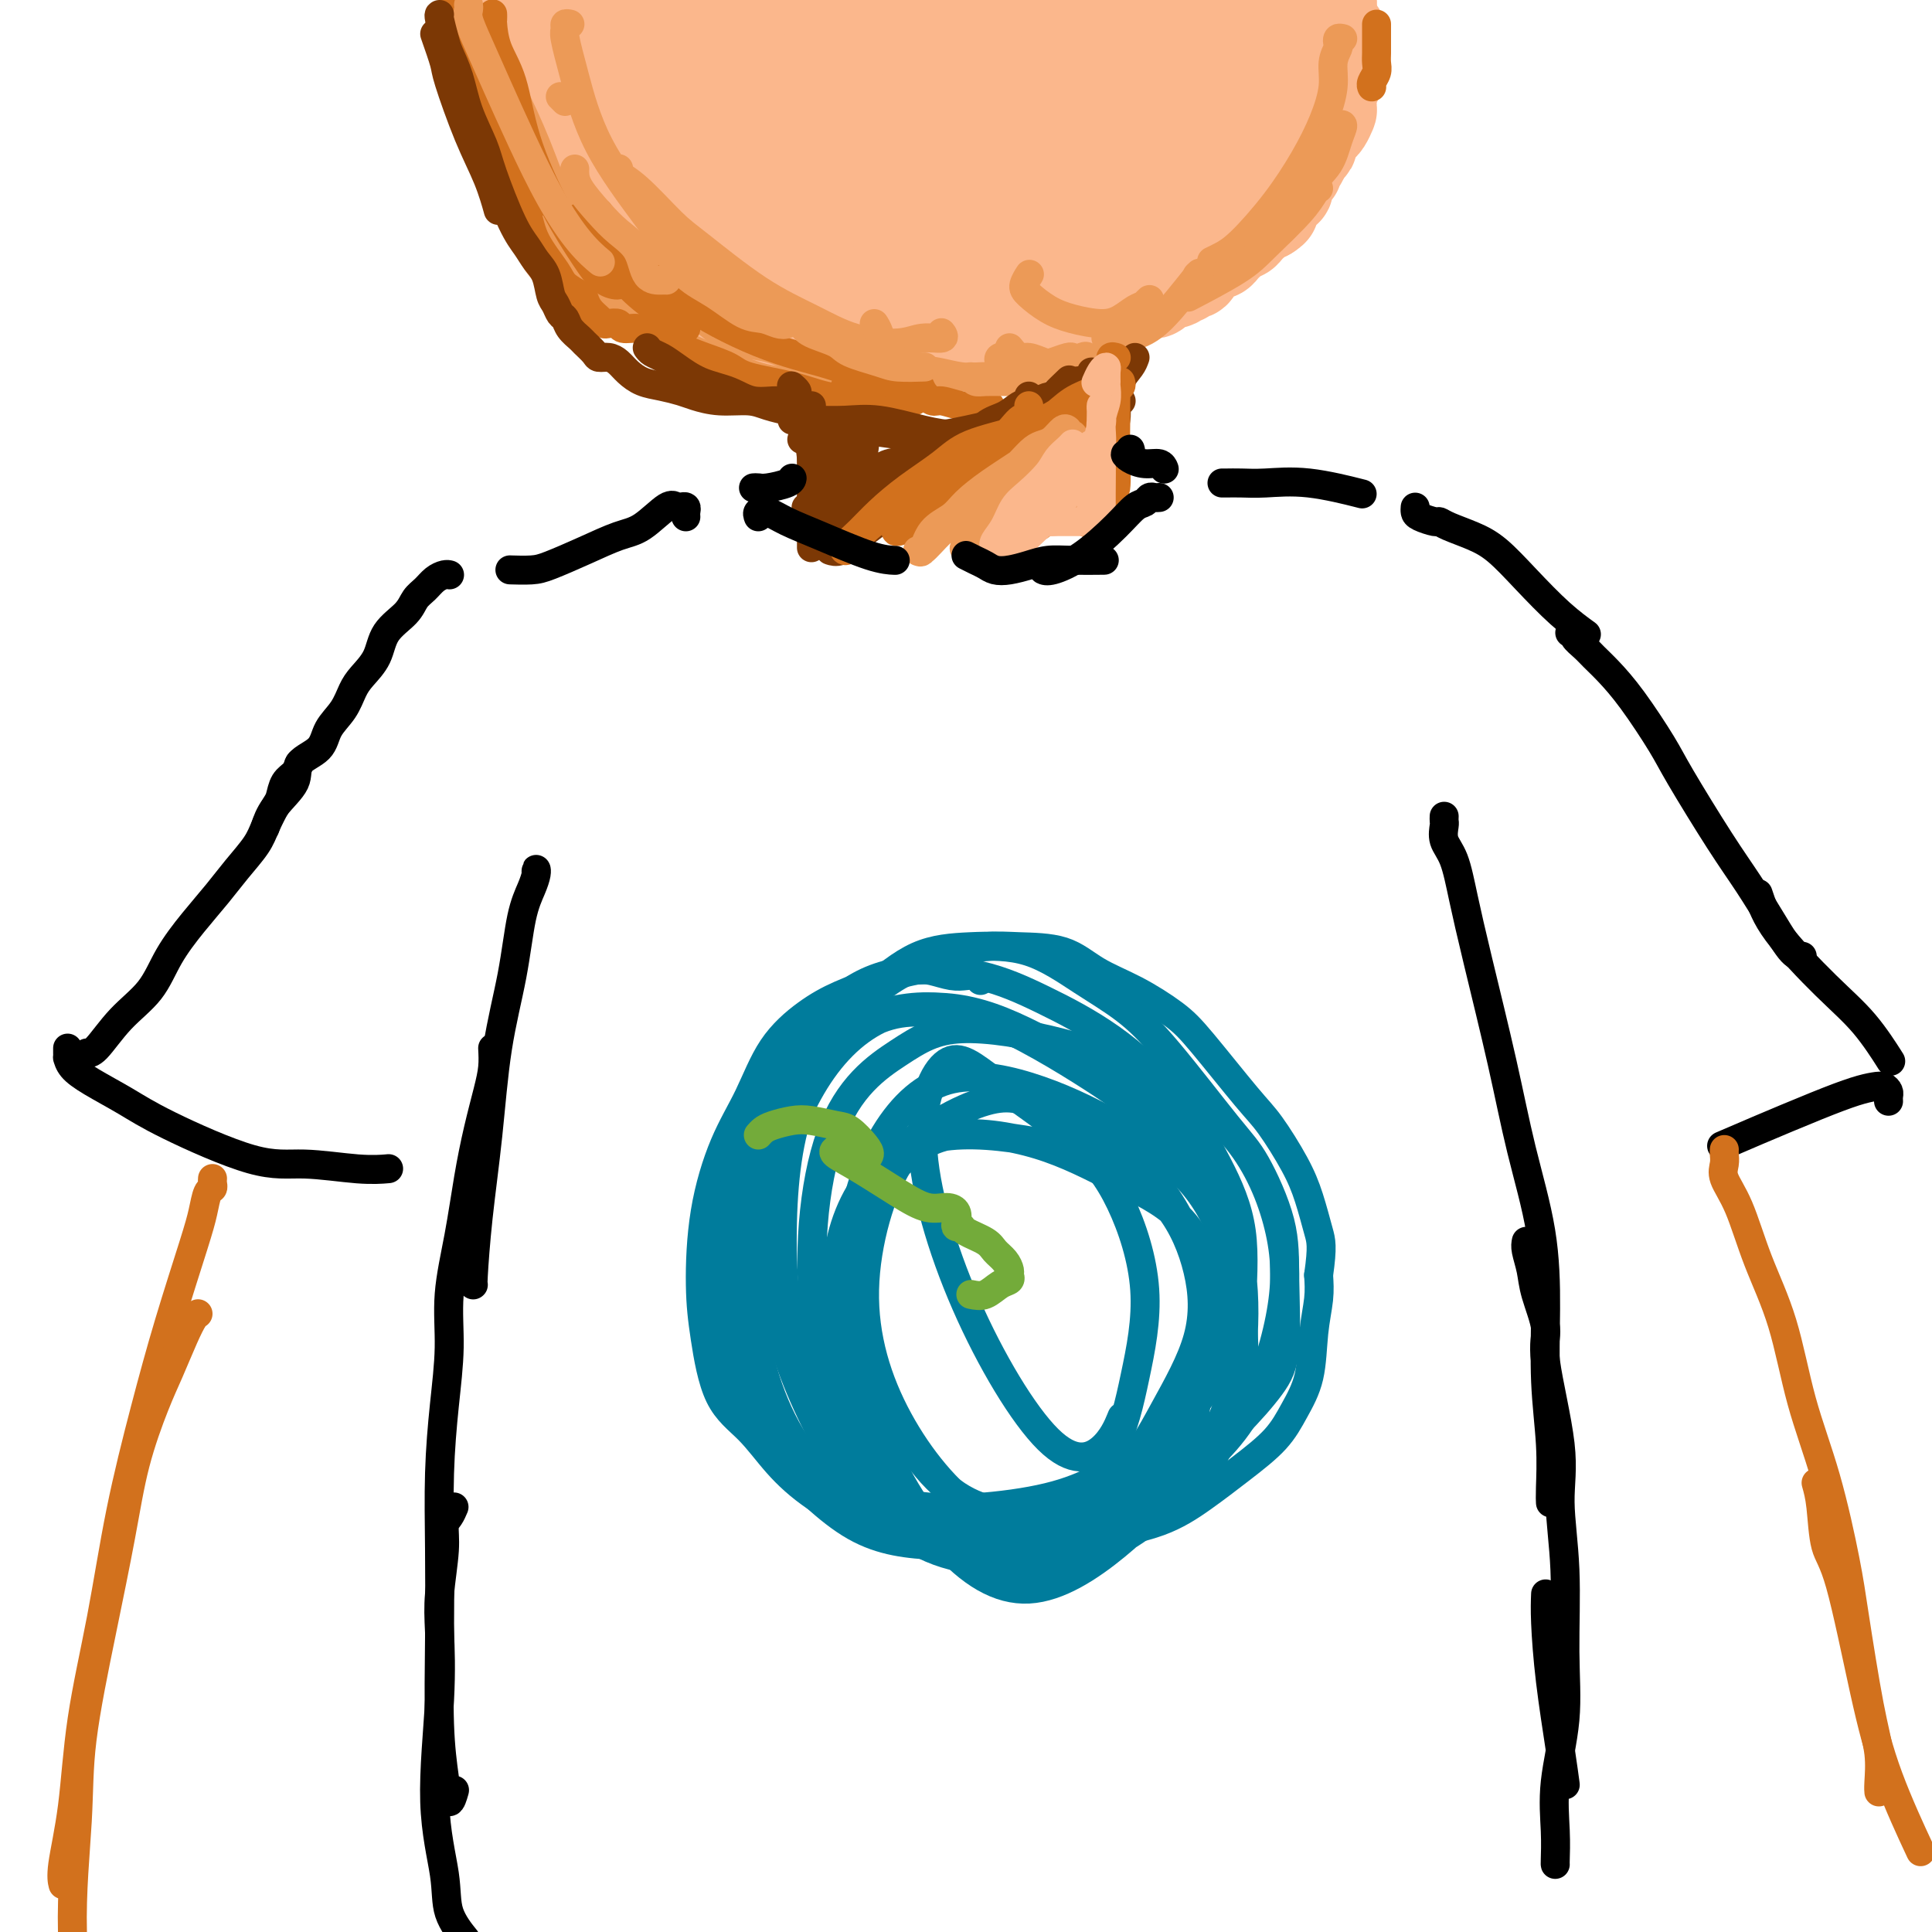 <svg viewBox='0 0 400 400' version='1.1' xmlns='http://www.w3.org/2000/svg' xmlns:xlink='http://www.w3.org/1999/xlink'><g fill='none' stroke='#FBB78C' stroke-width='20' stroke-linecap='round' stroke-linejoin='round'><path d='M117,1c-0.007,0.351 -0.013,0.702 0,1c0.013,0.298 0.046,0.544 0,1c-0.046,0.456 -0.170,1.124 0,2c0.170,0.876 0.633,1.960 1,3c0.367,1.040 0.638,2.036 1,3c0.362,0.964 0.814,1.897 1,3c0.186,1.103 0.106,2.376 0,3c-0.106,0.624 -0.238,0.600 0,1c0.238,0.400 0.847,1.225 1,2c0.153,0.775 -0.151,1.499 0,2c0.151,0.501 0.757,0.779 1,1c0.243,0.221 0.122,0.384 0,1c-0.122,0.616 -0.244,1.685 0,2c0.244,0.315 0.853,-0.123 1,0c0.147,0.123 -0.169,0.807 0,1c0.169,0.193 0.823,-0.107 1,0c0.177,0.107 -0.122,0.620 0,1c0.122,0.380 0.665,0.627 1,1c0.335,0.373 0.461,0.874 1,1c0.539,0.126 1.490,-0.121 2,0c0.510,0.121 0.578,0.611 1,1c0.422,0.389 1.197,0.678 2,1c0.803,0.322 1.635,0.677 2,1c0.365,0.323 0.263,0.612 1,1c0.737,0.388 2.314,0.874 3,1c0.686,0.126 0.482,-0.107 1,0c0.518,0.107 1.759,0.553 3,1'/><path d='M141,36c2.995,1.726 0.981,1.040 1,1c0.019,-0.040 2.069,0.567 3,1c0.931,0.433 0.744,0.693 1,1c0.256,0.307 0.957,0.660 2,1c1.043,0.340 2.429,0.666 3,1c0.571,0.334 0.328,0.678 1,1c0.672,0.322 2.259,0.624 3,1c0.741,0.376 0.636,0.825 1,1c0.364,0.175 1.196,0.075 2,0c0.804,-0.075 1.580,-0.126 2,0c0.420,0.126 0.483,0.429 1,1c0.517,0.571 1.487,1.410 2,2c0.513,0.590 0.570,0.931 1,1c0.430,0.069 1.232,-0.135 2,0c0.768,0.135 1.501,0.610 2,1c0.499,0.390 0.764,0.697 1,1c0.236,0.303 0.443,0.602 1,1c0.557,0.398 1.464,0.895 2,1c0.536,0.105 0.702,-0.183 1,0c0.298,0.183 0.728,0.838 1,1c0.272,0.162 0.386,-0.168 1,0c0.614,0.168 1.727,0.833 2,1c0.273,0.167 -0.296,-0.165 0,0c0.296,0.165 1.455,0.828 2,1c0.545,0.172 0.475,-0.146 1,0c0.525,0.146 1.646,0.757 2,1c0.354,0.243 -0.060,0.118 0,0c0.060,-0.118 0.593,-0.227 1,0c0.407,0.227 0.686,0.792 1,1c0.314,0.208 0.661,0.059 1,0c0.339,-0.059 0.669,-0.030 1,0'/><path d='M186,57c6.975,3.248 1.911,0.870 0,0c-1.911,-0.870 -0.671,-0.230 0,0c0.671,0.230 0.771,0.052 1,0c0.229,-0.052 0.587,0.024 1,0c0.413,-0.024 0.880,-0.147 1,0c0.120,0.147 -0.109,0.565 0,1c0.109,0.435 0.555,0.887 1,1c0.445,0.113 0.889,-0.113 1,0c0.111,0.113 -0.111,0.566 0,1c0.111,0.434 0.556,0.848 1,1c0.444,0.152 0.889,0.041 1,0c0.111,-0.041 -0.111,-0.011 0,0c0.111,0.011 0.553,0.003 1,0c0.447,-0.003 0.897,-0.001 1,0c0.103,0.001 -0.142,0.001 0,0c0.142,-0.001 0.671,-0.003 1,0c0.329,0.003 0.457,0.013 1,0c0.543,-0.013 1.499,-0.048 2,0c0.501,0.048 0.546,0.178 1,0c0.454,-0.178 1.316,-0.665 2,-1c0.684,-0.335 1.189,-0.516 2,-1c0.811,-0.484 1.928,-1.269 3,-2c1.072,-0.731 2.099,-1.408 3,-2c0.901,-0.592 1.675,-1.099 3,-2c1.325,-0.901 3.202,-2.195 5,-3c1.798,-0.805 3.517,-1.123 5,-2c1.483,-0.877 2.732,-2.315 4,-3c1.268,-0.685 2.556,-0.617 4,-1c1.444,-0.383 3.042,-1.219 4,-2c0.958,-0.781 1.274,-1.509 2,-2c0.726,-0.491 1.863,-0.746 3,-1'/><path d='M240,39c7.067,-3.745 4.235,-2.107 4,-2c-0.235,0.107 2.128,-1.315 3,-2c0.872,-0.685 0.254,-0.631 1,-1c0.746,-0.369 2.857,-1.160 4,-2c1.143,-0.840 1.317,-1.730 2,-2c0.683,-0.270 1.874,0.081 3,0c1.126,-0.081 2.185,-0.595 3,-1c0.815,-0.405 1.384,-0.700 2,-1c0.616,-0.300 1.279,-0.605 2,-1c0.721,-0.395 1.498,-0.879 2,-1c0.502,-0.121 0.727,0.122 1,0c0.273,-0.122 0.594,-0.608 1,-1c0.406,-0.392 0.897,-0.689 1,-1c0.103,-0.311 -0.184,-0.635 0,-1c0.184,-0.365 0.837,-0.772 1,-1c0.163,-0.228 -0.164,-0.277 0,-1c0.164,-0.723 0.818,-2.118 1,-3c0.182,-0.882 -0.110,-1.250 0,-2c0.110,-0.750 0.622,-1.881 1,-3c0.378,-1.119 0.623,-2.226 1,-3c0.377,-0.774 0.886,-1.216 1,-2c0.114,-0.784 -0.166,-1.912 0,-3c0.166,-1.088 0.777,-2.137 1,-3c0.223,-0.863 0.056,-1.538 0,-2c-0.056,-0.462 -0.003,-0.709 0,-1c0.003,-0.291 -0.043,-0.625 0,-1c0.043,-0.375 0.177,-0.791 0,-1c-0.177,-0.209 -0.663,-0.210 -1,0c-0.337,0.210 -0.525,0.631 -1,1c-0.475,0.369 -1.238,0.684 -2,1'/><path d='M271,-1c-1.303,-0.433 -2.562,-0.017 -4,1c-1.438,1.017 -3.056,2.633 -5,4c-1.944,1.367 -4.216,2.485 -7,4c-2.784,1.515 -6.081,3.428 -9,5c-2.919,1.572 -5.460,2.804 -8,4c-2.540,1.196 -5.079,2.357 -7,3c-1.921,0.643 -3.223,0.768 -5,1c-1.777,0.232 -4.030,0.572 -6,0c-1.970,-0.572 -3.658,-2.054 -5,-3c-1.342,-0.946 -2.337,-1.354 -3,-2c-0.663,-0.646 -0.993,-1.529 -1,-3c-0.007,-1.471 0.309,-3.531 1,-5c0.691,-1.469 1.759,-2.347 3,-3c1.241,-0.653 2.656,-1.081 4,-1c1.344,0.081 2.616,0.670 4,2c1.384,1.330 2.880,3.401 4,6c1.120,2.599 1.864,5.727 2,9c0.136,3.273 -0.337,6.693 -1,10c-0.663,3.307 -1.518,6.502 -3,9c-1.482,2.498 -3.592,4.299 -6,5c-2.408,0.701 -5.116,0.300 -7,0c-1.884,-0.300 -2.945,-0.501 -6,-3c-3.055,-2.499 -8.103,-7.298 -11,-10c-2.897,-2.702 -3.644,-3.307 -5,-6c-1.356,-2.693 -3.322,-7.475 -4,-11c-0.678,-3.525 -0.068,-5.794 0,-7c0.068,-1.206 -0.404,-1.351 0,-2c0.404,-0.649 1.686,-1.803 3,-2c1.314,-0.197 2.662,0.562 4,2c1.338,1.438 2.668,3.554 4,6c1.332,2.446 2.666,5.223 4,8'/><path d='M201,20c2.554,4.424 2.939,7.483 3,10c0.061,2.517 -0.202,4.491 -1,6c-0.798,1.509 -2.132,2.552 -4,3c-1.868,0.448 -4.272,0.300 -7,0c-2.728,-0.300 -5.780,-0.752 -9,-2c-3.220,-1.248 -6.608,-3.291 -10,-5c-3.392,-1.709 -6.789,-3.085 -10,-6c-3.211,-2.915 -6.237,-7.370 -9,-11c-2.763,-3.630 -5.262,-6.435 -7,-9c-1.738,-2.565 -2.713,-4.892 -3,-6c-0.287,-1.108 0.116,-0.999 1,0c0.884,0.999 2.249,2.889 4,5c1.751,2.111 3.890,4.443 7,8c3.110,3.557 7.193,8.339 11,13c3.807,4.661 7.338,9.201 10,13c2.662,3.799 4.455,6.857 5,8c0.545,1.143 -0.160,0.371 -1,0c-0.840,-0.371 -1.817,-0.342 -4,-1c-2.183,-0.658 -5.572,-2.002 -9,-4c-3.428,-1.998 -6.896,-4.651 -11,-8c-4.104,-3.349 -8.846,-7.393 -14,-12c-5.154,-4.607 -10.722,-9.777 -15,-14c-4.278,-4.223 -7.267,-7.499 -9,-10c-1.733,-2.501 -2.211,-4.227 -1,-4c1.211,0.227 4.112,2.405 6,4c1.888,1.595 2.763,2.605 7,6c4.237,3.395 11.837,9.175 18,14c6.163,4.825 10.889,8.695 15,12c4.111,3.305 7.607,6.044 9,8c1.393,1.956 0.684,3.130 0,4c-0.684,0.870 -1.342,1.435 -2,2'/><path d='M171,44c-1.496,1.394 -4.235,1.881 -7,1c-2.765,-0.881 -5.557,-3.128 -9,-6c-3.443,-2.872 -7.538,-6.368 -12,-11c-4.462,-4.632 -9.292,-10.401 -13,-15c-3.708,-4.599 -6.294,-8.028 -7,-9c-0.706,-0.972 0.466,0.511 3,2c2.534,1.489 6.428,2.982 11,5c4.572,2.018 9.820,4.561 15,7c5.180,2.439 10.291,4.775 16,7c5.709,2.225 12.014,4.339 17,6c4.986,1.661 8.652,2.871 11,4c2.348,1.129 3.377,2.179 4,3c0.623,0.821 0.839,1.414 0,2c-0.839,0.586 -2.734,1.166 -5,1c-2.266,-0.166 -4.903,-1.078 -8,-3c-3.097,-1.922 -6.655,-4.853 -10,-9c-3.345,-4.147 -6.477,-9.511 -9,-15c-2.523,-5.489 -4.438,-11.104 -4,-14c0.438,-2.896 3.227,-3.075 7,-2c3.773,1.075 8.529,3.402 13,6c4.471,2.598 8.656,5.466 13,9c4.344,3.534 8.848,7.736 11,11c2.152,3.264 1.954,5.592 2,8c0.046,2.408 0.338,4.896 0,7c-0.338,2.104 -1.305,3.823 -3,5c-1.695,1.177 -4.118,1.812 -6,2c-1.882,0.188 -3.222,-0.071 -6,-2c-2.778,-1.929 -6.992,-5.527 -11,-10c-4.008,-4.473 -7.810,-9.820 -11,-15c-3.190,-5.180 -5.769,-10.194 -6,-13c-0.231,-2.806 1.884,-3.403 4,-4'/><path d='M171,2c2.554,-0.778 6.939,-0.722 11,0c4.061,0.722 7.797,2.109 12,4c4.203,1.891 8.873,4.285 13,7c4.127,2.715 7.711,5.749 10,8c2.289,2.251 3.281,3.718 4,5c0.719,1.282 1.164,2.379 1,3c-0.164,0.621 -0.935,0.767 -2,1c-1.065,0.233 -2.422,0.555 -4,0c-1.578,-0.555 -3.377,-1.985 -5,-5c-1.623,-3.015 -3.070,-7.613 -4,-11c-0.930,-3.387 -1.344,-5.563 1,-7c2.344,-1.437 7.446,-2.136 12,-2c4.554,0.136 8.558,1.107 12,1c3.442,-0.107 6.320,-1.292 9,-2c2.680,-0.708 5.161,-0.939 7,-1c1.839,-0.061 3.036,0.047 3,0c-0.036,-0.047 -1.305,-0.250 -2,0c-0.695,0.250 -0.814,0.954 -3,2c-2.186,1.046 -6.437,2.434 -10,4c-3.563,1.566 -6.436,3.310 -10,4c-3.564,0.690 -7.819,0.327 -11,0c-3.181,-0.327 -5.289,-0.617 -5,-1c0.289,-0.383 2.973,-0.859 6,-1c3.027,-0.141 6.395,0.054 10,0c3.605,-0.054 7.447,-0.356 11,-1c3.553,-0.644 6.819,-1.632 10,-2c3.181,-0.368 6.278,-0.118 9,0c2.722,0.118 5.070,0.104 6,0c0.930,-0.104 0.443,-0.297 0,0c-0.443,0.297 -0.841,1.085 -2,2c-1.159,0.915 -3.080,1.958 -5,3'/><path d='M255,13c-2.621,1.111 -5.674,1.387 -9,2c-3.326,0.613 -6.927,1.561 -11,2c-4.073,0.439 -8.620,0.368 -12,0c-3.380,-0.368 -5.592,-1.032 -6,-1c-0.408,0.032 0.989,0.761 3,1c2.011,0.239 4.638,-0.012 8,0c3.362,0.012 7.460,0.289 11,0c3.540,-0.289 6.523,-1.142 9,-2c2.477,-0.858 4.450,-1.721 6,-2c1.550,-0.279 2.679,0.028 3,0c0.321,-0.028 -0.167,-0.389 -1,0c-0.833,0.389 -2.012,1.529 -4,3c-1.988,1.471 -4.784,3.273 -8,5c-3.216,1.727 -6.852,3.378 -11,5c-4.148,1.622 -8.807,3.215 -12,4c-3.193,0.785 -4.918,0.763 -5,1c-0.082,0.237 1.481,0.733 4,1c2.519,0.267 5.996,0.306 9,0c3.004,-0.306 5.537,-0.958 8,-2c2.463,-1.042 4.856,-2.475 7,-4c2.144,-1.525 4.039,-3.141 5,-4c0.961,-0.859 0.989,-0.960 1,-1c0.011,-0.040 0.006,-0.020 0,0'/><path d='M107,14c0.113,-0.273 0.226,-0.545 0,-1c-0.226,-0.455 -0.793,-1.092 -1,-2c-0.207,-0.908 -0.056,-2.085 0,-3c0.056,-0.915 0.015,-1.566 0,-2c-0.015,-0.434 -0.005,-0.650 0,-1c0.005,-0.350 0.005,-0.833 0,-1c-0.005,-0.167 -0.015,-0.019 0,0c0.015,0.019 0.056,-0.090 0,0c-0.056,0.090 -0.207,0.378 0,1c0.207,0.622 0.772,1.578 1,2c0.228,0.422 0.118,0.311 0,1c-0.118,0.689 -0.243,2.179 0,3c0.243,0.821 0.854,0.972 1,2c0.146,1.028 -0.172,2.933 0,4c0.172,1.067 0.834,1.297 1,2c0.166,0.703 -0.166,1.879 0,3c0.166,1.121 0.828,2.187 1,3c0.172,0.813 -0.146,1.374 0,2c0.146,0.626 0.756,1.318 1,2c0.244,0.682 0.122,1.352 0,2c-0.122,0.648 -0.244,1.272 0,2c0.244,0.728 0.854,1.560 1,2c0.146,0.440 -0.172,0.488 0,1c0.172,0.512 0.834,1.486 1,2c0.166,0.514 -0.166,0.567 0,1c0.166,0.433 0.828,1.247 1,2c0.172,0.753 -0.147,1.445 0,2c0.147,0.555 0.761,0.974 1,1c0.239,0.026 0.103,-0.339 0,0c-0.103,0.339 -0.172,1.383 0,2c0.172,0.617 0.586,0.809 1,1'/><path d='M116,47c1.787,6.737 1.253,2.578 1,1c-0.253,-1.578 -0.226,-0.577 0,0c0.226,0.577 0.651,0.729 1,1c0.349,0.271 0.622,0.660 1,1c0.378,0.340 0.862,0.630 1,1c0.138,0.370 -0.070,0.820 0,1c0.070,0.180 0.418,0.089 1,0c0.582,-0.089 1.399,-0.178 2,0c0.601,0.178 0.986,0.622 1,1c0.014,0.378 -0.344,0.690 0,1c0.344,0.310 1.391,0.618 2,1c0.609,0.382 0.779,0.838 1,1c0.221,0.162 0.492,0.030 1,0c0.508,-0.030 1.253,0.044 2,0c0.747,-0.044 1.496,-0.205 2,0c0.504,0.205 0.764,0.776 1,1c0.236,0.224 0.448,0.101 1,0c0.552,-0.101 1.443,-0.181 2,0c0.557,0.181 0.779,0.623 1,1c0.221,0.377 0.439,0.689 1,1c0.561,0.311 1.463,0.622 2,1c0.537,0.378 0.707,0.823 1,1c0.293,0.177 0.708,0.085 1,0c0.292,-0.085 0.462,-0.162 1,0c0.538,0.162 1.443,0.564 2,1c0.557,0.436 0.765,0.905 1,1c0.235,0.095 0.497,-0.185 1,0c0.503,0.185 1.248,0.833 2,1c0.752,0.167 1.510,-0.147 2,0c0.490,0.147 0.711,0.756 1,1c0.289,0.244 0.644,0.122 1,0'/><path d='M153,65c4.594,1.769 2.579,1.191 2,1c-0.579,-0.191 0.277,0.005 1,0c0.723,-0.005 1.311,-0.213 2,0c0.689,0.213 1.479,0.845 2,1c0.521,0.155 0.773,-0.169 1,0c0.227,0.169 0.428,0.829 1,1c0.572,0.171 1.515,-0.146 2,0c0.485,0.146 0.514,0.757 1,1c0.486,0.243 1.431,0.118 2,0c0.569,-0.118 0.764,-0.228 1,0c0.236,0.228 0.514,0.793 1,1c0.486,0.207 1.182,0.055 2,0c0.818,-0.055 1.759,-0.015 2,0c0.241,0.015 -0.217,0.004 0,0c0.217,-0.004 1.108,-0.001 2,0c0.892,0.001 1.783,0.000 2,0c0.217,-0.000 -0.240,-0.000 0,0c0.240,0.000 1.176,0.000 2,0c0.824,-0.000 1.535,-0.000 2,0c0.465,0.000 0.683,0.000 1,0c0.317,-0.000 0.733,-0.000 1,0c0.267,0.000 0.385,0.000 1,0c0.615,-0.000 1.728,-0.000 2,0c0.272,0.000 -0.297,0.000 0,0c0.297,-0.000 1.459,-0.000 2,0c0.541,0.000 0.459,0.000 1,0c0.541,-0.000 1.703,-0.000 2,0c0.297,0.000 -0.271,0.000 0,0c0.271,-0.000 1.381,-0.000 2,0c0.619,0.000 0.748,0.000 1,0c0.252,-0.000 0.626,-0.000 1,0'/><path d='M195,70c3.832,-0.000 1.412,-0.000 1,0c-0.412,0.000 1.185,0.000 2,0c0.815,-0.000 0.849,-0.000 1,0c0.151,0.000 0.421,0.000 1,0c0.579,-0.000 1.468,-0.000 2,0c0.532,0.000 0.706,0.000 1,0c0.294,-0.000 0.709,-0.000 1,0c0.291,0.000 0.458,0.000 1,0c0.542,-0.000 1.458,-0.000 2,0c0.542,0.000 0.708,0.001 1,0c0.292,-0.001 0.708,-0.004 1,0c0.292,0.004 0.458,0.016 1,0c0.542,-0.016 1.459,-0.061 2,0c0.541,0.061 0.705,0.226 1,0c0.295,-0.226 0.722,-0.844 1,-1c0.278,-0.156 0.406,0.150 1,0c0.594,-0.150 1.654,-0.757 2,-1c0.346,-0.243 -0.023,-0.121 0,0c0.023,0.121 0.439,0.243 1,0c0.561,-0.243 1.268,-0.850 2,-1c0.732,-0.150 1.488,0.157 2,0c0.512,-0.157 0.780,-0.778 1,-1c0.220,-0.222 0.391,-0.045 1,0c0.609,0.045 1.654,-0.043 2,0c0.346,0.043 -0.009,0.218 0,0c0.009,-0.218 0.380,-0.828 1,-1c0.620,-0.172 1.489,0.095 2,0c0.511,-0.095 0.663,-0.551 1,-1c0.337,-0.449 0.860,-0.890 1,-1c0.140,-0.110 -0.103,0.111 0,0c0.103,-0.111 0.551,-0.556 1,-1'/><path d='M232,62c3.483,-1.465 2.190,-1.128 2,-1c-0.190,0.128 0.723,0.048 1,0c0.277,-0.048 -0.081,-0.064 0,0c0.081,0.064 0.600,0.209 1,0c0.400,-0.209 0.681,-0.773 1,-1c0.319,-0.227 0.676,-0.117 1,0c0.324,0.117 0.615,0.243 1,0c0.385,-0.243 0.864,-0.853 1,-1c0.136,-0.147 -0.069,0.171 0,0c0.069,-0.171 0.414,-0.829 1,-1c0.586,-0.171 1.414,0.146 2,0c0.586,-0.146 0.931,-0.755 1,-1c0.069,-0.245 -0.136,-0.125 0,0c0.136,0.125 0.614,0.254 1,0c0.386,-0.254 0.681,-0.890 1,-1c0.319,-0.110 0.663,0.306 1,0c0.337,-0.306 0.668,-1.335 1,-2c0.332,-0.665 0.666,-0.966 1,-1c0.334,-0.034 0.667,0.198 1,0c0.333,-0.198 0.667,-0.826 1,-1c0.333,-0.174 0.667,0.107 1,0c0.333,-0.107 0.667,-0.602 1,-1c0.333,-0.398 0.667,-0.698 1,-1c0.333,-0.302 0.667,-0.606 1,-1c0.333,-0.394 0.667,-0.879 1,-1c0.333,-0.121 0.667,0.122 1,0c0.333,-0.122 0.667,-0.607 1,-1c0.333,-0.393 0.667,-0.693 1,-1c0.333,-0.307 0.667,-0.621 1,-1c0.333,-0.379 0.667,-0.823 1,-1c0.333,-0.177 0.667,-0.089 1,0'/><path d='M262,44c2.273,-1.742 0.455,-0.098 0,0c-0.455,0.098 0.452,-1.349 1,-2c0.548,-0.651 0.738,-0.507 1,-1c0.262,-0.493 0.596,-1.624 1,-2c0.404,-0.376 0.878,0.001 1,0c0.122,-0.001 -0.108,-0.380 0,-1c0.108,-0.620 0.553,-1.479 1,-2c0.447,-0.521 0.894,-0.703 1,-1c0.106,-0.297 -0.130,-0.708 0,-1c0.130,-0.292 0.626,-0.463 1,-1c0.374,-0.537 0.625,-1.440 1,-2c0.375,-0.560 0.874,-0.779 1,-1c0.126,-0.221 -0.120,-0.445 0,-1c0.120,-0.555 0.607,-1.442 1,-2c0.393,-0.558 0.693,-0.786 1,-1c0.307,-0.214 0.622,-0.415 1,-1c0.378,-0.585 0.819,-1.555 1,-2c0.181,-0.445 0.101,-0.364 0,-1c-0.101,-0.636 -0.224,-1.991 0,-3c0.224,-1.009 0.796,-1.674 1,-2c0.204,-0.326 0.041,-0.312 0,-1c-0.041,-0.688 0.041,-2.078 0,-3c-0.041,-0.922 -0.206,-1.375 0,-2c0.206,-0.625 0.784,-1.421 1,-2c0.216,-0.579 0.069,-0.940 0,-1c-0.069,-0.060 -0.060,0.180 0,0c0.060,-0.180 0.170,-0.779 0,-1c-0.170,-0.221 -0.620,-0.063 -1,0c-0.380,0.063 -0.690,0.032 -1,0'/><path d='M275,7c0.263,-2.822 0.420,-0.878 0,0c-0.420,0.878 -1.418,0.690 -2,1c-0.582,0.310 -0.749,1.119 -2,2c-1.251,0.881 -3.588,1.835 -5,3c-1.412,1.165 -1.900,2.543 -4,4c-2.100,1.457 -5.813,2.994 -8,4c-2.187,1.006 -2.847,1.482 -6,3c-3.153,1.518 -8.798,4.077 -13,6c-4.202,1.923 -6.960,3.210 -10,4c-3.040,0.790 -6.363,1.082 -10,2c-3.637,0.918 -7.589,2.463 -11,3c-3.411,0.537 -6.282,0.066 -10,0c-3.718,-0.066 -8.283,0.274 -12,0c-3.717,-0.274 -6.584,-1.163 -10,-2c-3.416,-0.837 -7.379,-1.623 -11,-3c-3.621,-1.377 -6.900,-3.347 -9,-4c-2.100,-0.653 -3.022,0.009 -5,0c-1.978,-0.009 -5.014,-0.688 -7,-1c-1.986,-0.312 -2.923,-0.255 -4,0c-1.077,0.255 -2.294,0.710 -3,1c-0.706,0.290 -0.903,0.414 -1,1c-0.097,0.586 -0.095,1.632 0,3c0.095,1.368 0.284,3.057 1,5c0.716,1.943 1.961,4.138 5,8c3.039,3.862 7.873,9.390 11,13c3.127,3.610 4.546,5.303 8,7c3.454,1.697 8.942,3.400 12,4c3.058,0.600 3.686,0.099 4,-1c0.314,-1.099 0.315,-2.796 0,-4c-0.315,-1.204 -0.947,-1.915 -2,-3c-1.053,-1.085 -2.526,-2.542 -4,-4'/><path d='M167,59c-1.870,-2.697 -3.544,-3.938 -6,-6c-2.456,-2.062 -5.693,-4.944 -9,-8c-3.307,-3.056 -6.682,-6.285 -10,-9c-3.318,-2.715 -6.577,-4.914 -8,-6c-1.423,-1.086 -1.008,-1.058 -1,-1c0.008,0.058 -0.391,0.145 0,1c0.391,0.855 1.570,2.478 3,4c1.430,1.522 3.109,2.942 5,5c1.891,2.058 3.994,4.754 7,7c3.006,2.246 6.916,4.040 10,6c3.084,1.960 5.344,4.084 7,5c1.656,0.916 2.709,0.623 3,0c0.291,-0.623 -0.180,-1.575 -1,-3c-0.820,-1.425 -1.989,-3.323 -4,-5c-2.011,-1.677 -4.865,-3.135 -8,-5c-3.135,-1.865 -6.550,-4.139 -9,-6c-2.450,-1.861 -3.936,-3.311 -5,-4c-1.064,-0.689 -1.706,-0.619 0,2c1.706,2.619 5.761,7.787 11,13c5.239,5.213 11.662,10.469 18,14c6.338,3.531 12.591,5.335 17,6c4.409,0.665 6.974,0.190 8,0c1.026,-0.190 0.513,-0.095 0,0'/></g>
<g fill='none' stroke='#FBB78C' stroke-width='6' stroke-linecap='round' stroke-linejoin='round'><path d='M101,5c-0.101,0.830 -0.202,1.660 0,3c0.202,1.340 0.707,3.189 1,5c0.293,1.811 0.373,3.582 1,6c0.627,2.418 1.801,5.482 3,9c1.199,3.518 2.425,7.489 4,11c1.575,3.511 3.501,6.561 5,9c1.499,2.439 2.571,4.268 3,5c0.429,0.732 0.214,0.366 0,0'/><path d='M102,7c-0.438,0.293 -0.877,0.586 -1,1c-0.123,0.414 0.068,0.948 0,2c-0.068,1.052 -0.397,2.622 0,5c0.397,2.378 1.518,5.565 3,9c1.482,3.435 3.325,7.116 5,12c1.675,4.884 3.181,10.969 6,16c2.819,5.031 6.951,9.008 9,11c2.049,1.992 2.014,1.998 2,2c-0.014,0.002 -0.007,0.001 0,0'/></g>
<g fill='none' stroke='#EC9A57' stroke-width='6' stroke-linecap='round' stroke-linejoin='round'><path d='M99,7c0.023,-0.578 0.047,-1.157 0,-1c-0.047,0.157 -0.163,1.048 0,2c0.163,0.952 0.605,1.965 1,4c0.395,2.035 0.744,5.092 2,9c1.256,3.908 3.419,8.666 5,13c1.581,4.334 2.579,8.244 4,11c1.421,2.756 3.263,4.359 4,5c0.737,0.641 0.368,0.321 0,0'/><path d='M101,4c-0.394,-0.034 -0.788,-0.068 -1,0c-0.212,0.068 -0.242,0.237 0,1c0.242,0.763 0.757,2.120 1,3c0.243,0.880 0.216,1.283 1,3c0.784,1.717 2.379,4.748 4,8c1.621,3.252 3.268,6.724 5,11c1.732,4.276 3.550,9.356 5,13c1.450,3.644 2.533,5.853 4,8c1.467,2.147 3.318,4.232 4,5c0.682,0.768 0.195,0.219 0,0c-0.195,-0.219 -0.097,-0.110 0,0'/><path d='M104,17c-0.107,0.047 -0.215,0.094 0,1c0.215,0.906 0.752,2.671 1,4c0.248,1.329 0.206,2.223 1,4c0.794,1.777 2.424,4.437 4,7c1.576,2.563 3.097,5.029 5,8c1.903,2.971 4.188,6.446 6,9c1.812,2.554 3.151,4.187 5,6c1.849,1.813 4.207,3.806 6,5c1.793,1.194 3.021,1.591 4,2c0.979,0.409 1.708,0.831 2,1c0.292,0.169 0.146,0.084 0,0'/><path d='M117,51c-0.341,0.298 -0.682,0.596 -1,1c-0.318,0.404 -0.614,0.915 0,2c0.614,1.085 2.136,2.746 4,4c1.864,1.254 4.070,2.101 7,4c2.930,1.899 6.585,4.848 10,7c3.415,2.152 6.589,3.505 10,5c3.411,1.495 7.058,3.133 10,4c2.942,0.867 5.180,0.964 7,1c1.820,0.036 3.221,0.010 4,0c0.779,-0.010 0.937,-0.003 1,0c0.063,0.003 0.032,0.001 0,0'/><path d='M137,57c0.047,1.522 0.094,3.044 1,4c0.906,0.956 2.669,1.345 5,3c2.331,1.655 5.228,4.577 8,6c2.772,1.423 5.419,1.348 8,2c2.581,0.652 5.098,2.031 8,3c2.902,0.969 6.190,1.528 9,2c2.810,0.472 5.141,0.858 6,1c0.859,0.142 0.245,0.041 0,0c-0.245,-0.041 -0.123,-0.020 0,0'/><path d='M128,35c0.072,-0.073 0.144,-0.145 0,0c-0.144,0.145 -0.504,0.509 0,1c0.504,0.491 1.871,1.110 4,3c2.129,1.890 5.020,5.052 7,7c1.980,1.948 3.051,2.681 6,5c2.949,2.319 7.778,6.225 12,9c4.222,2.775 7.836,4.419 11,6c3.164,1.581 5.877,3.099 9,4c3.123,0.901 6.654,1.183 9,1c2.346,-0.183 3.505,-0.833 5,-1c1.495,-0.167 3.326,0.147 4,0c0.674,-0.147 0.193,-0.756 0,-1c-0.193,-0.244 -0.096,-0.122 0,0'/><path d='M181,67c0.316,0.477 0.632,0.955 1,2c0.368,1.045 0.787,2.658 2,4c1.213,1.342 3.220,2.412 5,3c1.780,0.588 3.332,0.693 5,1c1.668,0.307 3.452,0.815 5,1c1.548,0.185 2.859,0.047 4,0c1.141,-0.047 2.110,-0.001 3,0c0.890,0.001 1.699,-0.041 2,0c0.301,0.041 0.093,0.165 0,0c-0.093,-0.165 -0.073,-0.619 0,-1c0.073,-0.381 0.198,-0.688 0,-1c-0.198,-0.312 -0.718,-0.628 -1,-1c-0.282,-0.372 -0.324,-0.801 0,-1c0.324,-0.199 1.015,-0.169 2,0c0.985,0.169 2.264,0.476 4,1c1.736,0.524 3.929,1.264 6,1c2.071,-0.264 4.019,-1.533 5,-2c0.981,-0.467 0.995,-0.134 1,0c0.005,0.134 0.003,0.067 0,0'/><path d='M278,8c-0.414,-0.100 -0.828,-0.199 -1,0c-0.172,0.199 -0.103,0.697 0,1c0.103,0.303 0.241,0.412 0,1c-0.241,0.588 -0.862,1.655 -1,3c-0.138,1.345 0.207,2.969 0,5c-0.207,2.031 -0.965,4.470 -2,7c-1.035,2.530 -2.348,5.151 -4,8c-1.652,2.849 -3.644,5.926 -6,9c-2.356,3.074 -5.075,6.143 -7,8c-1.925,1.857 -3.057,2.500 -4,3c-0.943,0.500 -1.698,0.857 -2,1c-0.302,0.143 -0.151,0.071 0,0'/><path d='M276,26c0.288,0.057 0.577,0.115 1,0c0.423,-0.115 0.981,-0.402 1,0c0.019,0.402 -0.500,1.492 -1,3c-0.500,1.508 -0.980,3.435 -2,5c-1.020,1.565 -2.580,2.769 -4,5c-1.420,2.231 -2.699,5.487 -5,8c-2.301,2.513 -5.622,4.281 -8,6c-2.378,1.719 -3.813,3.389 -5,4c-1.187,0.611 -2.127,0.165 -3,0c-0.873,-0.165 -1.678,-0.047 -2,0c-0.322,0.047 -0.161,0.024 0,0'/><path d='M273,39c-0.266,0.152 -0.532,0.304 -1,1c-0.468,0.696 -1.139,1.935 -3,4c-1.861,2.065 -4.911,4.956 -7,7c-2.089,2.044 -3.216,3.243 -6,5c-2.784,1.757 -7.224,4.074 -9,5c-1.776,0.926 -0.888,0.463 0,0'/><path d='M117,21c-0.417,-0.417 -0.833,-0.833 -1,-1c-0.167,-0.167 -0.083,-0.083 0,0'/><path d='M213,57c0.119,-0.187 0.238,-0.373 0,0c-0.238,0.373 -0.833,1.306 -1,2c-0.167,0.694 0.093,1.151 1,2c0.907,0.849 2.459,2.091 4,3c1.541,0.909 3.071,1.485 5,2c1.929,0.515 4.259,0.971 6,1c1.741,0.029 2.894,-0.367 4,-1c1.106,-0.633 2.167,-1.504 3,-2c0.833,-0.496 1.440,-0.617 2,-1c0.560,-0.383 1.074,-1.026 1,-1c-0.074,0.026 -0.735,0.722 -1,1c-0.265,0.278 -0.132,0.139 0,0'/><path d='M230,70c-0.621,-0.023 -1.241,-0.045 -1,0c0.241,0.045 1.344,0.159 3,0c1.656,-0.159 3.867,-0.589 6,-2c2.133,-1.411 4.190,-3.803 6,-6c1.810,-2.197 3.374,-4.199 4,-5c0.626,-0.801 0.313,-0.400 0,0'/><path d='M118,5c-0.433,-0.094 -0.865,-0.189 -1,0c-0.135,0.189 0.029,0.660 0,1c-0.029,0.340 -0.251,0.547 0,2c0.251,1.453 0.976,4.150 2,8c1.024,3.850 2.349,8.853 5,14c2.651,5.147 6.630,10.437 10,15c3.370,4.563 6.132,8.400 9,11c2.868,2.600 5.841,3.965 9,5c3.159,1.035 6.504,1.740 8,2c1.496,0.260 1.142,0.074 1,0c-0.142,-0.074 -0.071,-0.037 0,0'/></g>
<g fill='none' stroke='#D2711D' stroke-width='6' stroke-linecap='round' stroke-linejoin='round'><path d='M94,1c0.328,0.615 0.657,1.230 1,2c0.343,0.770 0.702,1.696 1,3c0.298,1.304 0.536,2.988 1,5c0.464,2.012 1.155,4.354 2,7c0.845,2.646 1.845,5.596 3,9c1.155,3.404 2.465,7.263 4,10c1.535,2.737 3.296,4.354 4,5c0.704,0.646 0.352,0.323 0,0'/><path d='M97,7c-0.004,0.406 -0.009,0.812 0,1c0.009,0.188 0.031,0.157 0,1c-0.031,0.843 -0.115,2.558 0,4c0.115,1.442 0.430,2.611 1,4c0.570,1.389 1.396,2.999 2,5c0.604,2.001 0.985,4.395 2,7c1.015,2.605 2.665,5.422 4,8c1.335,2.578 2.354,4.918 3,7c0.646,2.082 0.919,3.905 2,6c1.081,2.095 2.971,4.462 4,6c1.029,1.538 1.196,2.247 2,3c0.804,0.753 2.243,1.550 3,2c0.757,0.450 0.832,0.552 1,1c0.168,0.448 0.431,1.243 1,2c0.569,0.757 1.446,1.475 2,2c0.554,0.525 0.785,0.858 1,1c0.215,0.142 0.413,0.094 1,0c0.587,-0.094 1.563,-0.233 2,0c0.437,0.233 0.335,0.839 1,1c0.665,0.161 2.098,-0.123 3,0c0.902,0.123 1.274,0.652 2,1c0.726,0.348 1.806,0.516 3,1c1.194,0.484 2.502,1.284 4,2c1.498,0.716 3.185,1.347 5,2c1.815,0.653 3.758,1.326 5,2c1.242,0.674 1.783,1.347 4,2c2.217,0.653 6.111,1.285 9,2c2.889,0.715 4.774,1.511 7,2c2.226,0.489 4.791,0.670 6,1c1.209,0.330 1.060,0.809 1,1c-0.060,0.191 -0.030,0.096 0,0'/><path d='M175,80c1.131,0.732 2.262,1.464 4,2c1.738,0.536 4.083,0.875 6,1c1.917,0.125 3.405,0.036 4,0c0.595,-0.036 0.298,-0.018 0,0'/><path d='M285,5c0.000,0.727 0.000,1.455 0,2c-0.000,0.545 -0.000,0.909 0,1c0.000,0.091 0.001,-0.089 0,0c-0.001,0.089 -0.004,0.447 0,1c0.004,0.553 0.015,1.301 0,2c-0.015,0.699 -0.057,1.350 0,2c0.057,0.650 0.211,1.298 0,2c-0.211,0.702 -0.788,1.458 -1,2c-0.212,0.542 -0.061,0.869 0,1c0.061,0.131 0.030,0.065 0,0'/><path d='M124,44c0.036,0.346 0.072,0.692 0,1c-0.072,0.308 -0.254,0.578 0,1c0.254,0.422 0.942,0.997 2,2c1.058,1.003 2.485,2.435 4,4c1.515,1.565 3.116,3.262 5,5c1.884,1.738 4.049,3.515 6,5c1.951,1.485 3.686,2.676 6,4c2.314,1.324 5.207,2.779 8,4c2.793,1.221 5.486,2.208 8,3c2.514,0.792 4.849,1.389 7,2c2.151,0.611 4.118,1.236 6,2c1.882,0.764 3.680,1.669 5,2c1.320,0.331 2.163,0.089 3,0c0.837,-0.089 1.668,-0.025 2,0c0.332,0.025 0.166,0.013 0,0'/><path d='M188,79c0.326,0.044 0.652,0.088 1,0c0.348,-0.088 0.719,-0.307 1,0c0.281,0.307 0.473,1.140 1,2c0.527,0.860 1.387,1.747 2,2c0.613,0.253 0.977,-0.128 2,0c1.023,0.128 2.705,0.766 4,1c1.295,0.234 2.203,0.063 3,0c0.797,-0.063 1.484,-0.017 2,0c0.516,0.017 0.862,0.005 1,0c0.138,-0.005 0.069,-0.002 0,0'/><path d='M102,3c-0.003,-0.113 -0.005,-0.227 0,0c0.005,0.227 0.018,0.794 0,1c-0.018,0.206 -0.068,0.049 0,1c0.068,0.951 0.254,3.008 1,5c0.746,1.992 2.050,3.917 3,7c0.950,3.083 1.544,7.324 3,12c1.456,4.676 3.773,9.786 6,14c2.227,4.214 4.364,7.530 6,10c1.636,2.470 2.772,4.093 4,5c1.228,0.907 2.549,1.100 3,1c0.451,-0.100 0.033,-0.491 0,-1c-0.033,-0.509 0.317,-1.136 0,-2c-0.317,-0.864 -1.303,-1.965 -2,-3c-0.697,-1.035 -1.105,-2.005 -2,-3c-0.895,-0.995 -2.278,-2.014 -3,-3c-0.722,-0.986 -0.782,-1.940 -1,-2c-0.218,-0.060 -0.594,0.775 0,2c0.594,1.225 2.159,2.840 4,5c1.841,2.160 3.957,4.866 6,7c2.043,2.134 4.011,3.696 6,5c1.989,1.304 3.997,2.351 5,3c1.003,0.649 1.001,0.900 1,1c-0.001,0.100 -0.000,0.050 0,0'/></g>
<g fill='none' stroke='#EC9A57' stroke-width='6' stroke-linecap='round' stroke-linejoin='round'><path d='M97,1c0.036,0.293 0.073,0.586 0,1c-0.073,0.414 -0.254,0.950 0,2c0.254,1.050 0.945,2.615 2,5c1.055,2.385 2.476,5.589 4,9c1.524,3.411 3.151,7.030 5,11c1.849,3.970 3.921,8.293 6,12c2.079,3.707 4.166,6.798 6,9c1.834,2.202 3.417,3.516 4,4c0.583,0.484 0.167,0.138 0,0c-0.167,-0.138 -0.083,-0.069 0,0'/><path d='M119,35c-0.016,0.208 -0.033,0.416 0,1c0.033,0.584 0.115,1.544 1,3c0.885,1.456 2.573,3.409 4,5c1.427,1.591 2.593,2.818 4,4c1.407,1.182 3.057,2.317 4,4c0.943,1.683 1.181,3.915 2,5c0.819,1.085 2.221,1.023 3,1c0.779,-0.023 0.937,-0.007 1,0c0.063,0.007 0.032,0.003 0,0'/><path d='M137,52c0.110,-0.476 0.220,-0.952 1,0c0.780,0.952 2.229,3.330 4,5c1.771,1.670 3.865,2.630 6,4c2.135,1.370 4.313,3.148 6,4c1.687,0.852 2.883,0.778 4,1c1.117,0.222 2.155,0.740 3,1c0.845,0.260 1.497,0.262 2,0c0.503,-0.262 0.858,-0.789 1,-1c0.142,-0.211 0.071,-0.105 0,0'/><path d='M166,67c0.327,0.665 0.654,1.331 2,2c1.346,0.669 3.710,1.342 5,2c1.290,0.658 1.505,1.301 3,2c1.495,0.699 4.271,1.455 6,2c1.729,0.545 2.412,0.878 4,1c1.588,0.122 4.081,0.033 5,0c0.919,-0.033 0.262,-0.009 0,0c-0.262,0.009 -0.131,0.005 0,0'/><path d='M209,72c0.700,0.873 1.399,1.747 2,2c0.601,0.253 1.103,-0.114 2,0c0.897,0.114 2.188,0.710 3,1c0.812,0.290 1.146,0.274 2,0c0.854,-0.274 2.230,-0.804 3,-1c0.770,-0.196 0.934,-0.056 1,0c0.066,0.056 0.033,0.028 0,0'/><path d='M201,78c0.278,0.423 0.555,0.845 1,1c0.445,0.155 1.057,0.041 2,0c0.943,-0.041 2.215,-0.011 4,0c1.785,0.011 4.081,0.003 5,0c0.919,-0.003 0.459,-0.002 0,0'/></g>
<g fill='none' stroke='#7C3805' stroke-width='6' stroke-linecap='round' stroke-linejoin='round'><path d='M164,80c-0.120,-0.101 -0.240,-0.203 0,0c0.240,0.203 0.839,0.709 1,1c0.161,0.291 -0.115,0.367 0,1c0.115,0.633 0.620,1.822 1,3c0.380,1.178 0.634,2.344 1,4c0.366,1.656 0.844,3.803 1,6c0.156,2.197 -0.010,4.445 0,6c0.010,1.555 0.195,2.419 0,3c-0.195,0.581 -0.770,0.880 -1,1c-0.230,0.120 -0.115,0.060 0,0'/><path d='M90,7c0.825,2.356 1.650,4.713 2,6c0.350,1.287 0.224,1.505 1,4c0.776,2.495 2.456,7.267 4,11c1.544,3.733 2.954,6.428 4,9c1.046,2.572 1.727,5.021 2,6c0.273,0.979 0.136,0.490 0,0'/><path d='M91,3c-0.096,0.032 -0.193,0.064 0,1c0.193,0.936 0.675,2.778 1,4c0.325,1.222 0.494,1.826 1,3c0.506,1.174 1.349,2.919 2,5c0.651,2.081 1.109,4.500 2,7c0.891,2.500 2.216,5.082 3,7c0.784,1.918 1.026,3.173 2,6c0.974,2.827 2.681,7.226 4,10c1.319,2.774 2.251,3.922 3,5c0.749,1.078 1.314,2.086 2,3c0.686,0.914 1.494,1.736 2,3c0.506,1.264 0.712,2.971 1,4c0.288,1.029 0.659,1.379 1,2c0.341,0.621 0.654,1.513 1,2c0.346,0.487 0.727,0.568 1,1c0.273,0.432 0.440,1.216 1,2c0.560,0.784 1.515,1.568 2,2c0.485,0.432 0.500,0.510 1,1c0.500,0.490 1.484,1.391 2,2c0.516,0.609 0.563,0.926 1,1c0.437,0.074 1.263,-0.097 2,0c0.737,0.097 1.384,0.460 2,1c0.616,0.540 1.202,1.258 2,2c0.798,0.742 1.807,1.509 3,2c1.193,0.491 2.570,0.705 4,1c1.430,0.295 2.912,0.670 4,1c1.088,0.330 1.780,0.614 3,1c1.220,0.386 2.968,0.874 5,1c2.032,0.126 4.349,-0.111 6,0c1.651,0.111 2.637,0.568 4,1c1.363,0.432 3.104,0.838 4,1c0.896,0.162 0.948,0.081 1,0'/><path d='M164,85c5.167,1.000 2.583,0.500 0,0'/><path d='M134,72c0.257,0.349 0.515,0.698 1,1c0.485,0.302 1.198,0.558 2,1c0.802,0.442 1.693,1.070 3,2c1.307,0.930 3.030,2.162 5,3c1.970,0.838 4.188,1.283 6,2c1.812,0.717 3.218,1.708 5,2c1.782,0.292 3.941,-0.114 5,0c1.059,0.114 1.017,0.747 1,1c-0.017,0.253 -0.008,0.127 0,0'/><path d='M235,74c-0.218,0.609 -0.437,1.217 -1,2c-0.563,0.783 -1.471,1.739 -2,3c-0.529,1.261 -0.678,2.826 -1,5c-0.322,2.174 -0.818,4.957 -1,8c-0.182,3.043 -0.049,6.346 0,9c0.049,2.654 0.013,4.660 0,6c-0.013,1.340 -0.004,2.015 0,2c0.004,-0.015 0.001,-0.718 0,-1c-0.001,-0.282 -0.001,-0.141 0,0'/><path d='M232,83c0.111,0.013 0.222,0.025 0,0c-0.222,-0.025 -0.777,-0.088 -1,0c-0.223,0.088 -0.112,0.325 0,1c0.112,0.675 0.226,1.786 0,3c-0.226,1.214 -0.793,2.532 -1,4c-0.207,1.468 -0.056,3.088 0,5c0.056,1.912 0.016,4.118 0,5c-0.016,0.882 -0.008,0.441 0,0'/></g>
<g fill='none' stroke='#D2711D' stroke-width='6' stroke-linecap='round' stroke-linejoin='round'><path d='M231,74c-0.034,-0.011 -0.067,-0.021 0,0c0.067,0.021 0.235,0.074 0,0c-0.235,-0.074 -0.875,-0.273 -1,0c-0.125,0.273 0.263,1.020 0,2c-0.263,0.980 -1.177,2.193 -2,4c-0.823,1.807 -1.555,4.208 -2,7c-0.445,2.792 -0.604,5.975 -1,9c-0.396,3.025 -1.030,5.891 -1,8c0.030,2.109 0.723,3.460 1,4c0.277,0.540 0.139,0.270 0,0'/><path d='M232,79c0.113,0.338 0.227,0.676 0,1c-0.227,0.324 -0.793,0.633 -1,1c-0.207,0.367 -0.054,0.790 0,1c0.054,0.210 0.011,0.207 0,1c-0.011,0.793 0.011,2.384 0,4c-0.011,1.616 -0.054,3.258 0,6c0.054,2.742 0.207,6.584 0,8c-0.207,1.416 -0.773,0.404 -1,0c-0.227,-0.404 -0.113,-0.202 0,0'/></g>
<g fill='none' stroke='#7C3805' stroke-width='6' stroke-linecap='round' stroke-linejoin='round'><path d='M168,84c0.000,0.258 0.000,0.515 0,1c0.000,0.485 0.000,1.196 0,2c0.000,0.804 0.000,1.701 0,3c-0.000,1.299 0.000,3.000 0,5c0.000,2.000 0.000,4.298 0,6c0.000,1.702 0.000,2.807 0,4c0.000,1.193 0.000,2.475 0,4c0.000,1.525 0.000,3.293 0,4c0.000,0.707 0.000,0.354 0,0'/><path d='M166,91c0.486,-0.460 0.971,-0.920 2,-1c1.029,-0.080 2.601,0.221 4,0c1.399,-0.221 2.624,-0.963 5,-1c2.376,-0.037 5.902,0.631 9,1c3.098,0.369 5.769,0.439 9,0c3.231,-0.439 7.024,-1.387 10,-2c2.976,-0.613 5.136,-0.889 6,-1c0.864,-0.111 0.432,-0.055 0,0'/><path d='M164,87c0.363,-0.001 0.725,-0.002 1,0c0.275,0.002 0.462,0.007 1,0c0.538,-0.007 1.425,-0.026 3,0c1.575,0.026 3.836,0.096 6,0c2.164,-0.096 4.230,-0.360 7,0c2.770,0.360 6.243,1.344 9,2c2.757,0.656 4.799,0.985 7,1c2.201,0.015 4.562,-0.283 7,-1c2.438,-0.717 4.952,-1.852 7,-3c2.048,-1.148 3.628,-2.309 5,-3c1.372,-0.691 2.535,-0.912 3,-1c0.465,-0.088 0.233,-0.044 0,0'/><path d='M212,85c0.468,-0.061 0.935,-0.122 1,0c0.065,0.122 -0.273,0.428 0,0c0.273,-0.428 1.156,-1.590 2,-2c0.844,-0.410 1.649,-0.069 2,0c0.351,0.069 0.248,-0.135 1,-1c0.752,-0.865 2.358,-2.390 3,-3c0.642,-0.610 0.321,-0.305 0,0'/><path d='M222,79c0.332,-0.001 0.663,-0.003 1,0c0.337,0.003 0.678,0.010 1,0c0.322,-0.010 0.624,-0.038 1,0c0.376,0.038 0.827,0.143 1,0c0.173,-0.143 0.069,-0.533 0,-1c-0.069,-0.467 -0.103,-1.009 0,-1c0.103,0.009 0.343,0.571 0,1c-0.343,0.429 -1.268,0.725 -2,1c-0.732,0.275 -1.272,0.530 -2,1c-0.728,0.470 -1.645,1.154 -3,2c-1.355,0.846 -3.148,1.853 -5,3c-1.852,1.147 -3.764,2.433 -6,4c-2.236,1.567 -4.798,3.413 -7,5c-2.202,1.587 -4.045,2.913 -6,4c-1.955,1.087 -4.023,1.934 -6,3c-1.977,1.066 -3.864,2.352 -5,3c-1.136,0.648 -1.521,0.658 -2,1c-0.479,0.342 -1.052,1.015 -1,1c0.052,-0.015 0.729,-0.719 1,-1c0.271,-0.281 0.135,-0.141 0,0'/><path d='M213,82c0.162,0.361 0.323,0.723 0,1c-0.323,0.277 -1.132,0.470 -2,1c-0.868,0.530 -1.795,1.397 -3,2c-1.205,0.603 -2.687,0.942 -4,2c-1.313,1.058 -2.456,2.836 -4,4c-1.544,1.164 -3.490,1.714 -6,3c-2.510,1.286 -5.586,3.309 -8,5c-2.414,1.691 -4.167,3.050 -6,4c-1.833,0.950 -3.748,1.489 -5,2c-1.252,0.511 -1.843,0.993 -2,1c-0.157,0.007 0.120,-0.460 0,-1c-0.120,-0.540 -0.635,-1.151 0,-2c0.635,-0.849 2.422,-1.934 4,-3c1.578,-1.066 2.948,-2.112 4,-3c1.052,-0.888 1.787,-1.617 3,-2c1.213,-0.383 2.904,-0.418 4,-1c1.096,-0.582 1.597,-1.710 2,-2c0.403,-0.290 0.707,0.259 0,1c-0.707,0.741 -2.424,1.673 -4,3c-1.576,1.327 -3.010,3.048 -4,4c-0.990,0.952 -1.535,1.134 -3,2c-1.465,0.866 -3.851,2.417 -5,3c-1.149,0.583 -1.061,0.197 -1,0c0.061,-0.197 0.096,-0.206 0,-1c-0.096,-0.794 -0.322,-2.375 0,-4c0.322,-1.625 1.194,-3.295 2,-5c0.806,-1.705 1.548,-3.443 2,-4c0.452,-0.557 0.616,0.069 1,0c0.384,-0.069 0.990,-0.833 1,0c0.010,0.833 -0.574,3.263 -1,5c-0.426,1.737 -0.693,2.782 -1,4c-0.307,1.218 -0.653,2.609 -1,4'/><path d='M176,105c-0.785,2.485 -2.249,2.199 -3,2c-0.751,-0.199 -0.790,-0.311 -1,-1c-0.210,-0.689 -0.592,-1.955 -1,-3c-0.408,-1.045 -0.842,-1.869 -1,-3c-0.158,-1.131 -0.038,-2.569 0,-4c0.038,-1.431 -0.004,-2.855 0,-4c0.004,-1.145 0.054,-2.010 0,-2c-0.054,0.010 -0.211,0.895 0,2c0.211,1.105 0.790,2.430 1,4c0.210,1.570 0.053,3.384 0,5c-0.053,1.616 -0.001,3.032 0,4c0.001,0.968 -0.050,1.487 0,2c0.050,0.513 0.202,1.021 0,1c-0.202,-0.021 -0.756,-0.569 -1,-1c-0.244,-0.431 -0.177,-0.744 0,-2c0.177,-1.256 0.465,-3.456 1,-5c0.535,-1.544 1.318,-2.433 2,-3c0.682,-0.567 1.262,-0.812 2,-1c0.738,-0.188 1.632,-0.318 2,0c0.368,0.318 0.208,1.085 0,2c-0.208,0.915 -0.464,1.977 -1,3c-0.536,1.023 -1.353,2.006 -2,3c-0.647,0.994 -1.124,1.998 -2,3c-0.876,1.002 -2.152,2.000 -2,2c0.152,-0.000 1.731,-1.000 3,-2c1.269,-1.000 2.227,-2.000 4,-3c1.773,-1.000 4.362,-2.000 7,-3c2.638,-1.000 5.325,-2.000 8,-3c2.675,-1.000 5.337,-2.000 8,-3'/><path d='M200,95c5.925,-2.750 5.737,-2.627 6,-3c0.263,-0.373 0.976,-1.244 2,-2c1.024,-0.756 2.358,-1.397 3,-2c0.642,-0.603 0.591,-1.167 0,-1c-0.591,0.167 -1.722,1.063 -3,2c-1.278,0.937 -2.705,1.913 -4,3c-1.295,1.087 -2.460,2.286 -4,3c-1.540,0.714 -3.455,0.944 -5,2c-1.545,1.056 -2.720,2.939 -5,4c-2.280,1.061 -5.664,1.302 -8,2c-2.336,0.698 -3.624,1.853 -5,3c-1.376,1.147 -2.839,2.285 -4,3c-1.161,0.715 -2.020,1.008 -2,1c0.020,-0.008 0.917,-0.316 2,-1c1.083,-0.684 2.351,-1.743 4,-3c1.649,-1.257 3.679,-2.713 6,-4c2.321,-1.287 4.931,-2.407 8,-4c3.069,-1.593 6.595,-3.660 10,-6c3.405,-2.340 6.687,-4.954 8,-6c1.313,-1.046 0.656,-0.523 0,0'/><path d='M228,79c-0.306,-0.001 -0.611,-0.002 -1,0c-0.389,0.002 -0.861,0.007 -1,0c-0.139,-0.007 0.054,-0.026 0,0c-0.054,0.026 -0.356,0.099 -1,0c-0.644,-0.099 -1.631,-0.369 -2,0c-0.369,0.369 -0.122,1.376 -1,2c-0.878,0.624 -2.883,0.865 -4,1c-1.117,0.135 -1.348,0.165 -3,1c-1.652,0.835 -4.725,2.474 -7,4c-2.275,1.526 -3.754,2.938 -6,5c-2.246,2.062 -5.261,4.773 -8,7c-2.739,2.227 -5.204,3.970 -8,6c-2.796,2.030 -5.925,4.348 -8,6c-2.075,1.652 -3.097,2.637 -4,3c-0.903,0.363 -1.687,0.104 -2,0c-0.313,-0.104 -0.157,-0.052 0,0'/></g>
<g fill='none' stroke='#D2711D' stroke-width='6' stroke-linecap='round' stroke-linejoin='round'><path d='M213,84c0.153,0.829 0.306,1.659 0,2c-0.306,0.341 -1.070,0.195 -2,1c-0.930,0.805 -2.026,2.563 -4,4c-1.974,1.437 -4.827,2.553 -7,4c-2.173,1.447 -3.668,3.225 -6,5c-2.332,1.775 -5.503,3.546 -8,5c-2.497,1.454 -4.321,2.592 -6,4c-1.679,1.408 -3.214,3.088 -4,4c-0.786,0.912 -0.825,1.057 -1,1c-0.175,-0.057 -0.487,-0.314 0,-1c0.487,-0.686 1.773,-1.800 3,-3c1.227,-1.200 2.395,-2.484 4,-4c1.605,-1.516 3.646,-3.262 6,-5c2.354,-1.738 5.020,-3.466 7,-5c1.980,-1.534 3.274,-2.872 6,-4c2.726,-1.128 6.885,-2.044 10,-3c3.115,-0.956 5.188,-1.952 7,-3c1.812,-1.048 3.364,-2.147 5,-3c1.636,-0.853 3.356,-1.460 4,-2c0.644,-0.540 0.211,-1.013 0,-1c-0.211,0.013 -0.201,0.510 -1,1c-0.799,0.490 -2.408,0.971 -4,2c-1.592,1.029 -3.166,2.605 -5,4c-1.834,1.395 -3.928,2.608 -6,4c-2.072,1.392 -4.123,2.962 -7,5c-2.877,2.038 -6.580,4.543 -9,6c-2.420,1.457 -3.556,1.865 -5,3c-1.444,1.135 -3.197,2.998 -4,4c-0.803,1.002 -0.658,1.143 0,1c0.658,-0.143 1.829,-0.572 3,-1'/><path d='M189,109c1.184,-0.455 2.644,-1.592 5,-3c2.356,-1.408 5.607,-3.085 8,-5c2.393,-1.915 3.928,-4.066 6,-6c2.072,-1.934 4.679,-3.651 7,-5c2.321,-1.349 4.354,-2.331 6,-3c1.646,-0.669 2.904,-1.026 3,-1c0.096,0.026 -0.969,0.436 -2,1c-1.031,0.564 -2.026,1.282 -4,3c-1.974,1.718 -4.927,4.437 -7,6c-2.073,1.563 -3.268,1.970 -5,3c-1.732,1.030 -4.003,2.682 -6,4c-1.997,1.318 -3.721,2.302 -5,3c-1.279,0.698 -2.115,1.112 -2,1c0.115,-0.112 1.180,-0.748 2,-1c0.820,-0.252 1.395,-0.119 3,-1c1.605,-0.881 4.240,-2.776 6,-4c1.760,-1.224 2.646,-1.778 3,-2c0.354,-0.222 0.177,-0.111 0,0'/></g>
<g fill='none' stroke='#EC9A57' stroke-width='6' stroke-linecap='round' stroke-linejoin='round'><path d='M221,89c-0.245,-0.200 -0.490,-0.400 -1,0c-0.510,0.400 -1.287,1.401 -2,2c-0.713,0.599 -1.364,0.795 -2,1c-0.636,0.205 -1.257,0.420 -2,1c-0.743,0.580 -1.607,1.526 -3,3c-1.393,1.474 -3.316,3.476 -5,5c-1.684,1.524 -3.128,2.569 -5,4c-1.872,1.431 -4.172,3.246 -6,5c-1.828,1.754 -3.184,3.445 -4,4c-0.816,0.555 -1.090,-0.028 -1,0c0.090,0.028 0.546,0.665 1,0c0.454,-0.665 0.907,-2.631 2,-4c1.093,-1.369 2.826,-2.139 4,-3c1.174,-0.861 1.789,-1.813 3,-3c1.211,-1.187 3.017,-2.608 5,-4c1.983,-1.392 4.142,-2.756 6,-4c1.858,-1.244 3.413,-2.369 5,-3c1.587,-0.631 3.204,-0.767 4,-1c0.796,-0.233 0.770,-0.561 1,-1c0.230,-0.439 0.715,-0.987 1,-1c0.285,-0.013 0.368,0.510 0,1c-0.368,0.490 -1.188,0.948 -2,1c-0.812,0.052 -1.615,-0.301 -2,0c-0.385,0.301 -0.352,1.255 -1,2c-0.648,0.745 -1.976,1.282 -3,2c-1.024,0.718 -1.742,1.617 -3,3c-1.258,1.383 -3.055,3.249 -5,5c-1.945,1.751 -4.037,3.387 -5,5c-0.963,1.613 -0.798,3.204 -1,4c-0.202,0.796 -0.772,0.799 0,0c0.772,-0.799 2.886,-2.399 5,-4'/><path d='M205,109c1.595,-1.500 3.083,-3.248 5,-5c1.917,-1.752 4.263,-3.506 6,-5c1.737,-1.494 2.864,-2.729 4,-4c1.136,-1.271 2.282,-2.579 3,-3c0.718,-0.421 1.008,0.047 1,0c-0.008,-0.047 -0.314,-0.607 -1,0c-0.686,0.607 -1.753,2.382 -3,4c-1.247,1.618 -2.675,3.081 -4,5c-1.325,1.919 -2.549,4.295 -4,6c-1.451,1.705 -3.131,2.739 -4,4c-0.869,1.261 -0.928,2.748 -1,3c-0.072,0.252 -0.156,-0.732 1,-2c1.156,-1.268 3.554,-2.821 5,-4c1.446,-1.179 1.940,-1.985 3,-3c1.060,-1.015 2.685,-2.238 4,-4c1.315,-1.762 2.318,-4.062 3,-5c0.682,-0.938 1.041,-0.514 1,0c-0.041,0.514 -0.484,1.119 -1,2c-0.516,0.881 -1.105,2.040 -2,3c-0.895,0.960 -2.096,1.721 -3,3c-0.904,1.279 -1.513,3.075 -2,4c-0.487,0.925 -0.854,0.979 -1,1c-0.146,0.021 -0.073,0.011 0,0'/></g>
<g fill='none' stroke='#FBB78C' stroke-width='6' stroke-linecap='round' stroke-linejoin='round'><path d='M222,92c0.062,-0.069 0.123,-0.139 0,0c-0.123,0.139 -0.431,0.486 -1,1c-0.569,0.514 -1.398,1.194 -2,2c-0.602,0.806 -0.978,1.739 -2,3c-1.022,1.261 -2.691,2.850 -4,4c-1.309,1.150 -2.256,1.861 -3,3c-0.744,1.139 -1.283,2.705 -2,4c-0.717,1.295 -1.613,2.319 -2,3c-0.387,0.681 -0.266,1.021 0,1c0.266,-0.021 0.676,-0.402 1,-1c0.324,-0.598 0.562,-1.414 1,-2c0.438,-0.586 1.075,-0.942 2,-1c0.925,-0.058 2.138,0.180 3,0c0.862,-0.180 1.373,-0.780 2,-1c0.627,-0.220 1.370,-0.059 2,0c0.630,0.059 1.148,0.016 2,0c0.852,-0.016 2.037,-0.004 3,0c0.963,0.004 1.704,0.001 2,0c0.296,-0.001 0.148,-0.001 0,0'/><path d='M227,79c-0.083,0.192 -0.166,0.384 0,0c0.166,-0.384 0.580,-1.345 1,-2c0.420,-0.655 0.846,-1.004 1,-1c0.154,0.004 0.038,0.361 0,1c-0.038,0.639 0.004,1.560 0,2c-0.004,0.440 -0.054,0.400 0,1c0.054,0.600 0.211,1.841 0,3c-0.211,1.159 -0.789,2.235 -1,4c-0.211,1.765 -0.056,4.220 0,7c0.056,2.780 0.011,5.884 0,8c-0.011,2.116 0.010,3.243 0,4c-0.010,0.757 -0.051,1.144 0,1c0.051,-0.144 0.196,-0.818 0,-2c-0.196,-1.182 -0.732,-2.872 -1,-4c-0.268,-1.128 -0.268,-1.694 0,-3c0.268,-1.306 0.804,-3.353 1,-5c0.196,-1.647 0.054,-2.893 0,-4c-0.054,-1.107 -0.018,-2.074 0,-3c0.018,-0.926 0.020,-1.810 0,-2c-0.020,-0.190 -0.062,0.314 0,1c0.062,0.686 0.227,1.553 0,3c-0.227,1.447 -0.845,3.475 -1,5c-0.155,1.525 0.155,2.548 0,4c-0.155,1.452 -0.774,3.334 -1,5c-0.226,1.666 -0.061,3.116 0,4c0.061,0.884 0.016,1.200 0,1c-0.016,-0.200 -0.004,-0.918 0,-2c0.004,-1.082 0.001,-2.527 0,-3c-0.001,-0.473 -0.000,0.027 0,-1c0.000,-1.027 0.000,-3.579 0,-5c-0.000,-1.421 -0.000,-1.710 0,-2'/><path d='M226,94c-0.028,-2.374 -0.099,-2.311 0,-2c0.099,0.311 0.367,0.868 0,2c-0.367,1.132 -1.370,2.840 -2,4c-0.630,1.160 -0.888,1.774 -2,3c-1.112,1.226 -3.078,3.065 -4,4c-0.922,0.935 -0.801,0.968 -1,1c-0.199,0.032 -0.718,0.065 -1,0c-0.282,-0.065 -0.327,-0.228 0,-1c0.327,-0.772 1.025,-2.153 2,-3c0.975,-0.847 2.226,-1.159 3,-2c0.774,-0.841 1.070,-2.210 2,-3c0.930,-0.790 2.494,-1.003 3,-1c0.506,0.003 -0.045,0.220 0,0c0.045,-0.220 0.685,-0.876 0,0c-0.685,0.876 -2.696,3.285 -4,5c-1.304,1.715 -1.900,2.735 -3,4c-1.100,1.265 -2.705,2.776 -4,4c-1.295,1.224 -2.280,2.161 -3,3c-0.720,0.839 -1.174,1.580 -1,1c0.174,-0.580 0.975,-2.481 2,-4c1.025,-1.519 2.275,-2.654 4,-4c1.725,-1.346 3.926,-2.901 5,-4c1.074,-1.099 1.021,-1.743 1,-2c-0.021,-0.257 -0.011,-0.129 0,0'/></g>
<g fill='none' stroke='#000000' stroke-width='6' stroke-linecap='round' stroke-linejoin='round'><path d='M157,107c-0.143,-0.378 -0.286,-0.756 0,-1c0.286,-0.244 1.002,-0.352 2,0c0.998,0.352 2.278,1.166 4,2c1.722,0.834 3.884,1.687 7,3c3.116,1.313 7.185,3.084 10,4c2.815,0.916 4.376,0.976 5,1c0.624,0.024 0.312,0.012 0,0'/><path d='M200,115c0.662,0.338 1.324,0.676 2,1c0.676,0.324 1.366,0.633 2,1c0.634,0.367 1.212,0.792 2,1c0.788,0.208 1.785,0.199 3,0c1.215,-0.199 2.649,-0.589 4,-1c1.351,-0.411 2.620,-0.842 4,-1c1.380,-0.158 2.872,-0.043 5,0c2.128,0.043 4.894,0.012 6,0c1.106,-0.012 0.553,-0.006 0,0'/><path d='M240,103c-0.329,0.028 -0.658,0.056 -1,0c-0.342,-0.056 -0.697,-0.195 -1,0c-0.303,0.195 -0.553,0.725 -1,1c-0.447,0.275 -1.090,0.294 -2,1c-0.910,0.706 -2.086,2.098 -4,4c-1.914,1.902 -4.564,4.314 -7,6c-2.436,1.686 -4.656,2.646 -6,3c-1.344,0.354 -1.813,0.101 -2,0c-0.187,-0.101 -0.094,-0.051 0,0'/><path d='M156,101c0.309,-0.022 0.619,-0.045 1,0c0.381,0.045 0.834,0.156 2,0c1.166,-0.156 3.045,-0.581 4,-1c0.955,-0.419 0.987,-0.834 1,-1c0.013,-0.166 0.006,-0.083 0,0'/><path d='M234,93c0.125,0.444 0.250,0.889 0,1c-0.250,0.111 -0.876,-0.110 -1,0c-0.124,0.110 0.254,0.552 1,1c0.746,0.448 1.860,0.904 3,1c1.140,0.096 2.307,-0.166 3,0c0.693,0.166 0.912,0.762 1,1c0.088,0.238 0.044,0.119 0,0'/><path d='M253,100c0.183,0.004 0.366,0.009 1,0c0.634,-0.009 1.720,-0.030 3,0c1.280,0.030 2.756,0.111 5,0c2.244,-0.111 5.258,-0.415 9,0c3.742,0.415 8.212,1.547 10,2c1.788,0.453 0.894,0.226 0,0'/><path d='M293,105c-0.028,0.341 -0.057,0.682 0,1c0.057,0.318 0.198,0.613 1,1c0.802,0.387 2.264,0.867 3,1c0.736,0.133 0.746,-0.081 1,0c0.254,0.081 0.751,0.457 2,1c1.249,0.543 3.250,1.253 5,2c1.750,0.747 3.251,1.532 5,3c1.749,1.468 3.747,3.620 6,6c2.253,2.380 4.760,4.987 7,7c2.240,2.013 4.211,3.432 5,4c0.789,0.568 0.394,0.284 0,0'/><path d='M325,131c0.472,-0.065 0.943,-0.129 1,0c0.057,0.129 -0.301,0.452 0,1c0.301,0.548 1.260,1.322 2,2c0.740,0.678 1.261,1.261 2,2c0.739,0.739 1.698,1.633 3,3c1.302,1.367 2.948,3.205 5,6c2.052,2.795 4.509,6.545 6,9c1.491,2.455 2.017,3.614 4,7c1.983,3.386 5.425,8.998 8,13c2.575,4.002 4.284,6.393 6,9c1.716,2.607 3.439,5.431 5,8c1.561,2.569 2.959,4.884 4,6c1.041,1.116 1.726,1.033 2,1c0.274,-0.033 0.137,-0.017 0,0'/><path d='M364,185c0.761,2.322 1.522,4.644 4,8c2.478,3.356 6.675,7.745 10,11c3.325,3.255 5.780,5.376 8,8c2.220,2.624 4.206,5.750 5,7c0.794,1.250 0.397,0.625 0,0'/><path d='M142,107c-0.024,-0.312 -0.048,-0.623 0,-1c0.048,-0.377 0.169,-0.819 0,-1c-0.169,-0.181 -0.629,-0.099 -1,0c-0.371,0.099 -0.652,0.217 -1,0c-0.348,-0.217 -0.764,-0.770 -2,0c-1.236,0.770 -3.291,2.861 -5,4c-1.709,1.139 -3.072,1.324 -5,2c-1.928,0.676 -4.423,1.841 -7,3c-2.577,1.159 -5.237,2.311 -7,3c-1.763,0.689 -2.628,0.916 -4,1c-1.372,0.084 -3.249,0.024 -4,0c-0.751,-0.024 -0.375,-0.012 0,0'/><path d='M93,119c0.065,0.017 0.130,0.034 0,0c-0.130,-0.034 -0.455,-0.120 -1,0c-0.545,0.120 -1.308,0.446 -2,1c-0.692,0.554 -1.311,1.337 -2,2c-0.689,0.663 -1.448,1.206 -2,2c-0.552,0.794 -0.896,1.839 -2,3c-1.104,1.161 -2.966,2.439 -4,4c-1.034,1.561 -1.240,3.407 -2,5c-0.760,1.593 -2.074,2.933 -3,4c-0.926,1.067 -1.464,1.860 -2,3c-0.536,1.140 -1.068,2.628 -2,4c-0.932,1.372 -2.263,2.627 -3,4c-0.737,1.373 -0.881,2.862 -2,4c-1.119,1.138 -3.214,1.924 -4,3c-0.786,1.076 -0.262,2.443 -1,4c-0.738,1.557 -2.737,3.304 -4,5c-1.263,1.696 -1.789,3.342 -2,4c-0.211,0.658 -0.105,0.329 0,0'/><path d='M62,158c-0.222,0.701 -0.444,1.401 -1,2c-0.556,0.599 -1.446,1.096 -2,2c-0.554,0.904 -0.773,2.215 -1,3c-0.227,0.785 -0.460,1.044 -1,2c-0.540,0.956 -1.385,2.609 -2,4c-0.615,1.391 -1.000,2.519 -2,4c-1.000,1.481 -2.614,3.315 -4,5c-1.386,1.685 -2.543,3.221 -4,5c-1.457,1.779 -3.212,3.801 -5,6c-1.788,2.199 -3.607,4.575 -5,7c-1.393,2.425 -2.359,4.898 -4,7c-1.641,2.102 -3.955,3.831 -6,6c-2.045,2.169 -3.820,4.776 -5,6c-1.180,1.224 -1.766,1.064 -2,1c-0.234,-0.064 -0.117,-0.032 0,0'/><path d='M14,217c-0.003,0.298 -0.005,0.596 0,1c0.005,0.404 0.019,0.915 0,1c-0.019,0.085 -0.071,-0.256 0,0c0.071,0.256 0.263,1.110 1,2c0.737,0.890 2.018,1.817 4,3c1.982,1.183 4.664,2.622 7,4c2.336,1.378 4.325,2.695 9,5c4.675,2.305 12.034,5.598 17,7c4.966,1.402 7.537,0.912 11,1c3.463,0.088 7.817,0.755 11,1c3.183,0.245 5.195,0.070 6,0c0.805,-0.070 0.402,-0.035 0,0'/><path d='M391,228c-0.020,-0.339 -0.039,-0.677 0,-1c0.039,-0.323 0.138,-0.629 0,-1c-0.138,-0.371 -0.513,-0.805 -1,-1c-0.487,-0.195 -1.088,-0.150 -2,0c-0.912,0.150 -2.137,0.405 -4,1c-1.863,0.595 -4.365,1.531 -8,3c-3.635,1.469 -8.402,3.473 -12,5c-3.598,1.527 -6.028,2.579 -7,3c-0.972,0.421 -0.486,0.210 0,0'/><path d='M111,181c-0.017,-0.474 -0.034,-0.948 0,-1c0.034,-0.052 0.119,0.318 0,1c-0.119,0.682 -0.440,1.675 -1,3c-0.560,1.325 -1.358,2.981 -2,6c-0.642,3.019 -1.128,7.401 -2,12c-0.872,4.599 -2.128,9.414 -3,15c-0.872,5.586 -1.358,11.941 -2,18c-0.642,6.059 -1.440,11.820 -2,17c-0.560,5.180 -0.881,9.779 -1,12c-0.119,2.221 -0.034,2.063 0,2c0.034,-0.063 0.017,-0.032 0,0'/><path d='M102,217c0.066,1.306 0.131,2.613 0,4c-0.131,1.387 -0.460,2.856 -1,5c-0.540,2.144 -1.293,4.963 -2,8c-0.707,3.037 -1.369,6.291 -2,10c-0.631,3.709 -1.231,7.874 -2,12c-0.769,4.126 -1.709,8.212 -2,12c-0.291,3.788 0.066,7.276 0,11c-0.066,3.724 -0.554,7.682 -1,12c-0.446,4.318 -0.848,8.996 -1,14c-0.152,5.004 -0.052,10.335 0,16c0.052,5.665 0.056,11.665 0,18c-0.056,6.335 -0.172,13.007 0,18c0.172,4.993 0.634,8.307 1,11c0.366,2.693 0.637,4.763 1,5c0.363,0.237 0.818,-1.361 1,-2c0.182,-0.639 0.091,-0.320 0,0'/><path d='M94,312c-0.302,0.709 -0.603,1.419 -1,2c-0.397,0.581 -0.889,1.035 -1,2c-0.111,0.965 0.161,2.443 0,5c-0.161,2.557 -0.754,6.194 -1,9c-0.246,2.806 -0.146,4.780 0,8c0.146,3.220 0.337,7.687 0,14c-0.337,6.313 -1.204,14.473 -1,21c0.204,6.527 1.477,11.419 2,15c0.523,3.581 0.295,5.849 1,8c0.705,2.151 2.344,4.186 3,5c0.656,0.814 0.328,0.407 0,0'/><path d='M299,169c-0.013,0.380 -0.026,0.761 0,1c0.026,0.239 0.091,0.337 0,1c-0.091,0.663 -0.338,1.891 0,3c0.338,1.109 1.261,2.098 2,4c0.739,1.902 1.294,4.718 2,8c0.706,3.282 1.562,7.032 3,13c1.438,5.968 3.456,14.155 5,21c1.544,6.845 2.614,12.347 4,18c1.386,5.653 3.089,11.457 4,17c0.911,5.543 1.029,10.823 1,16c-0.029,5.177 -0.204,10.249 0,15c0.204,4.751 0.787,9.181 1,13c0.213,3.819 0.057,7.028 0,9c-0.057,1.972 -0.016,2.706 0,3c0.016,0.294 0.008,0.147 0,0'/><path d='M316,257c-0.101,0.494 -0.202,0.988 0,2c0.202,1.012 0.707,2.543 1,4c0.293,1.457 0.375,2.841 1,5c0.625,2.159 1.793,5.093 2,7c0.207,1.907 -0.548,2.787 0,7c0.548,4.213 2.397,11.758 3,17c0.603,5.242 -0.042,8.180 0,12c0.042,3.820 0.772,8.522 1,14c0.228,5.478 -0.044,11.731 0,17c0.044,5.269 0.404,9.556 0,14c-0.404,4.444 -1.572,9.047 -2,13c-0.428,3.953 -0.115,7.255 0,10c0.115,2.745 0.031,4.931 0,6c-0.031,1.069 -0.009,1.020 0,1c0.009,-0.020 0.004,-0.010 0,0'/><path d='M320,330c-0.061,1.545 -0.121,3.091 0,6c0.121,2.909 0.424,7.182 1,12c0.576,4.818 1.424,10.182 2,14c0.576,3.818 0.879,6.091 1,7c0.121,0.909 0.061,0.455 0,0'/></g>
<g fill='none' stroke='#D2711D' stroke-width='6' stroke-linecap='round' stroke-linejoin='round'><path d='M44,244c-0.024,0.315 -0.049,0.631 0,1c0.049,0.369 0.170,0.793 0,1c-0.170,0.207 -0.631,0.197 -1,1c-0.369,0.803 -0.647,2.419 -1,4c-0.353,1.581 -0.782,3.126 -2,7c-1.218,3.874 -3.226,10.078 -5,16c-1.774,5.922 -3.314,11.562 -5,18c-1.686,6.438 -3.517,13.674 -5,21c-1.483,7.326 -2.618,14.741 -4,22c-1.382,7.259 -3.011,14.362 -4,21c-0.989,6.638 -1.337,12.810 -2,18c-0.663,5.190 -1.640,9.397 -2,12c-0.360,2.603 -0.103,3.601 0,4c0.103,0.399 0.051,0.200 0,0'/><path d='M41,272c-0.270,0.145 -0.540,0.290 -1,1c-0.460,0.710 -1.108,1.986 -2,4c-0.892,2.014 -2.026,4.767 -3,7c-0.974,2.233 -1.788,3.946 -3,7c-1.212,3.054 -2.821,7.448 -4,12c-1.179,4.552 -1.929,9.261 -3,15c-1.071,5.739 -2.462,12.507 -4,20c-1.538,7.493 -3.224,15.709 -4,22c-0.776,6.291 -0.641,10.655 -1,17c-0.359,6.345 -1.212,14.670 -1,23c0.212,8.330 1.489,16.666 2,20c0.511,3.334 0.255,1.667 0,0'/><path d='M357,238c-0.018,0.257 -0.036,0.514 0,1c0.036,0.486 0.127,1.203 0,2c-0.127,0.797 -0.472,1.676 0,3c0.472,1.324 1.760,3.093 3,6c1.240,2.907 2.433,6.954 4,11c1.567,4.046 3.507,8.093 5,13c1.493,4.907 2.539,10.673 4,16c1.461,5.327 3.338,10.215 5,16c1.662,5.785 3.111,12.467 4,17c0.889,4.533 1.219,6.917 2,12c0.781,5.083 2.013,12.865 3,18c0.987,5.135 1.728,7.624 2,10c0.272,2.376 0.073,4.640 0,6c-0.073,1.360 -0.021,1.817 0,2c0.021,0.183 0.010,0.091 0,0'/><path d='M376,307c0.367,1.302 0.734,2.605 1,5c0.266,2.395 0.429,5.884 1,8c0.571,2.116 1.548,2.860 3,8c1.452,5.140 3.379,14.677 5,22c1.621,7.323 2.936,12.433 5,18c2.064,5.567 4.875,11.591 6,14c1.125,2.409 0.562,1.205 0,0'/></g>
<g fill='none' stroke='#007C9C' stroke-width='6' stroke-linecap='round' stroke-linejoin='round'><path d='M203,203c-0.260,-0.415 -0.521,-0.831 -1,-1c-0.479,-0.169 -1.178,-0.093 -2,0c-0.822,0.093 -1.768,0.201 -3,0c-1.232,-0.201 -2.749,-0.713 -4,-1c-1.251,-0.287 -2.235,-0.350 -4,0c-1.765,0.350 -4.312,1.111 -7,2c-2.688,0.889 -5.516,1.904 -8,3c-2.484,1.096 -4.623,2.274 -7,4c-2.377,1.726 -4.991,4.002 -7,7c-2.009,2.998 -3.412,6.718 -5,10c-1.588,3.282 -3.361,6.127 -5,10c-1.639,3.873 -3.143,8.774 -4,14c-0.857,5.226 -1.068,10.776 -1,15c0.068,4.224 0.413,7.121 1,11c0.587,3.879 1.415,8.742 3,12c1.585,3.258 3.927,4.913 6,7c2.073,2.087 3.876,4.605 6,7c2.124,2.395 4.570,4.668 8,7c3.430,2.332 7.843,4.725 11,6c3.157,1.275 5.058,1.434 8,2c2.942,0.566 6.924,1.539 12,2c5.076,0.461 11.247,0.411 16,0c4.753,-0.411 8.088,-1.182 12,-2c3.912,-0.818 8.402,-1.683 12,-3c3.598,-1.317 6.306,-3.086 9,-5c2.694,-1.914 5.376,-3.973 8,-6c2.624,-2.027 5.190,-4.022 7,-6c1.810,-1.978 2.863,-3.939 4,-6c1.137,-2.061 2.356,-4.223 3,-7c0.644,-2.777 0.712,-6.171 1,-9c0.288,-2.829 0.797,-5.094 1,-7c0.203,-1.906 0.102,-3.453 0,-5'/><path d='M273,264c0.864,-6.028 0.526,-7.099 0,-9c-0.526,-1.901 -1.238,-4.633 -2,-7c-0.762,-2.367 -1.572,-4.368 -3,-7c-1.428,-2.632 -3.474,-5.894 -5,-8c-1.526,-2.106 -2.532,-3.055 -5,-6c-2.468,-2.945 -6.399,-7.885 -9,-11c-2.601,-3.115 -3.871,-4.403 -6,-6c-2.129,-1.597 -5.118,-3.501 -8,-5c-2.882,-1.499 -5.656,-2.594 -8,-4c-2.344,-1.406 -4.258,-3.125 -7,-4c-2.742,-0.875 -6.313,-0.906 -9,-1c-2.687,-0.094 -4.489,-0.252 -7,0c-2.511,0.252 -5.730,0.914 -9,2c-3.270,1.086 -6.589,2.598 -9,4c-2.411,1.402 -3.912,2.695 -6,4c-2.088,1.305 -4.761,2.622 -7,4c-2.239,1.378 -4.044,2.817 -6,5c-1.956,2.183 -4.064,5.111 -6,8c-1.936,2.889 -3.698,5.738 -5,9c-1.302,3.262 -2.142,6.937 -3,10c-0.858,3.063 -1.735,5.514 -2,9c-0.265,3.486 0.080,8.005 0,12c-0.080,3.995 -0.585,7.465 0,12c0.585,4.535 2.260,10.136 4,14c1.740,3.864 3.545,5.991 6,9c2.455,3.009 5.559,6.900 8,9c2.441,2.100 4.218,2.408 8,3c3.782,0.592 9.571,1.468 15,2c5.429,0.532 10.500,0.720 14,1c3.500,0.280 5.429,0.651 10,0c4.571,-0.651 11.786,-2.326 19,-4'/><path d='M235,309c5.212,-1.601 8.741,-3.603 12,-6c3.259,-2.397 6.247,-5.187 9,-8c2.753,-2.813 5.272,-5.648 7,-8c1.728,-2.352 2.665,-4.219 3,-8c0.335,-3.781 0.070,-9.475 0,-14c-0.070,-4.525 0.057,-7.882 -1,-12c-1.057,-4.118 -3.296,-8.997 -5,-12c-1.704,-3.003 -2.873,-4.129 -6,-8c-3.127,-3.871 -8.212,-10.488 -12,-15c-3.788,-4.512 -6.281,-6.920 -9,-9c-2.719,-2.080 -5.666,-3.833 -9,-6c-3.334,-2.167 -7.057,-4.748 -11,-6c-3.943,-1.252 -8.106,-1.174 -12,-1c-3.894,0.174 -7.517,0.443 -11,2c-3.483,1.557 -6.825,4.400 -10,7c-3.175,2.600 -6.185,4.957 -9,8c-2.815,3.043 -5.437,6.772 -8,10c-2.563,3.228 -5.068,5.954 -7,10c-1.932,4.046 -3.291,9.410 -4,13c-0.709,3.590 -0.767,5.406 -1,11c-0.233,5.594 -0.641,14.966 0,22c0.641,7.034 2.329,11.729 4,15c1.671,3.271 3.324,5.117 7,9c3.676,3.883 9.375,9.801 15,13c5.625,3.199 11.178,3.678 17,4c5.822,0.322 11.915,0.487 18,0c6.085,-0.487 12.164,-1.625 17,-3c4.836,-1.375 8.430,-2.987 12,-6c3.570,-3.013 7.115,-7.427 10,-12c2.885,-4.573 5.110,-9.307 6,-14c0.890,-4.693 0.445,-9.347 0,-14'/><path d='M257,271c0.200,-5.123 0.702,-10.932 0,-16c-0.702,-5.068 -2.606,-9.396 -5,-14c-2.394,-4.604 -5.279,-9.485 -9,-14c-3.721,-4.515 -8.280,-8.664 -13,-12c-4.720,-3.336 -9.602,-5.860 -14,-8c-4.398,-2.140 -8.312,-3.897 -13,-5c-4.688,-1.103 -10.151,-1.552 -15,-1c-4.849,0.552 -9.085,2.104 -13,5c-3.915,2.896 -7.507,7.136 -11,12c-3.493,4.864 -6.885,10.350 -9,17c-2.115,6.650 -2.954,14.462 -3,23c-0.046,8.538 0.700,17.802 3,26c2.300,8.198 6.152,15.331 11,21c4.848,5.669 10.691,9.873 18,12c7.309,2.127 16.084,2.178 24,2c7.916,-0.178 14.972,-0.584 21,-2c6.028,-1.416 11.030,-3.842 15,-7c3.970,-3.158 6.910,-7.050 9,-12c2.090,-4.950 3.329,-10.960 4,-17c0.671,-6.040 0.774,-12.112 0,-18c-0.774,-5.888 -2.426,-11.592 -6,-17c-3.574,-5.408 -9.070,-10.520 -13,-14c-3.930,-3.480 -6.293,-5.327 -12,-9c-5.707,-3.673 -14.756,-9.171 -22,-12c-7.244,-2.829 -12.681,-2.990 -18,-2c-5.319,0.990 -10.518,3.131 -15,7c-4.482,3.869 -8.245,9.465 -11,16c-2.755,6.535 -4.501,14.009 -5,23c-0.499,8.991 0.250,19.497 3,29c2.750,9.503 7.500,18.001 14,23c6.500,4.999 14.750,6.500 23,8'/><path d='M195,315c7.994,1.046 16.480,-0.339 24,-3c7.520,-2.661 14.074,-6.599 18,-9c3.926,-2.401 5.225,-3.265 8,-9c2.775,-5.735 7.026,-16.342 9,-23c1.974,-6.658 1.671,-9.368 1,-14c-0.671,-4.632 -1.709,-11.187 -4,-16c-2.291,-4.813 -5.835,-7.886 -12,-12c-6.165,-4.114 -14.952,-9.270 -22,-13c-7.048,-3.730 -12.356,-6.035 -18,-7c-5.644,-0.965 -11.625,-0.589 -17,2c-5.375,2.589 -10.143,7.392 -14,14c-3.857,6.608 -6.803,15.020 -8,24c-1.197,8.980 -0.645,18.528 2,28c2.645,9.472 7.382,18.869 11,25c3.618,6.131 6.117,8.996 14,10c7.883,1.004 21.150,0.145 30,-2c8.850,-2.145 13.285,-5.577 18,-9c4.715,-3.423 9.711,-6.838 13,-11c3.289,-4.162 4.870,-9.072 6,-15c1.130,-5.928 1.808,-12.873 1,-19c-0.808,-6.127 -3.103,-11.438 -6,-16c-2.897,-4.562 -6.396,-8.377 -11,-12c-4.604,-3.623 -10.314,-7.053 -17,-10c-6.686,-2.947 -14.349,-5.412 -21,-7c-6.651,-1.588 -12.290,-2.300 -18,0c-5.710,2.300 -11.491,7.613 -15,15c-3.509,7.387 -4.747,16.850 -5,27c-0.253,10.150 0.479,20.989 4,32c3.521,11.011 9.833,22.195 17,29c7.167,6.805 15.191,9.230 23,9c7.809,-0.230 15.405,-3.115 23,-6'/><path d='M229,317c6.004,-2.398 9.513,-5.392 14,-9c4.487,-3.608 9.950,-7.831 14,-14c4.050,-6.169 6.686,-14.285 8,-21c1.314,-6.715 1.307,-12.030 0,-18c-1.307,-5.970 -3.912,-12.594 -8,-18c-4.088,-5.406 -9.657,-9.592 -16,-13c-6.343,-3.408 -13.460,-6.038 -21,-8c-7.540,-1.962 -15.502,-3.257 -21,-3c-5.498,0.257 -8.532,2.065 -13,5c-4.468,2.935 -10.371,6.997 -14,17c-3.629,10.003 -4.986,25.948 -3,39c1.986,13.052 7.314,23.211 13,31c5.686,7.789 11.729,13.207 19,16c7.271,2.793 15.770,2.960 23,1c7.230,-1.960 13.190,-6.046 18,-11c4.810,-4.954 8.469,-10.776 11,-17c2.531,-6.224 3.933,-12.850 4,-19c0.067,-6.150 -1.200,-11.825 -3,-17c-1.800,-5.175 -4.132,-9.851 -8,-14c-3.868,-4.149 -9.273,-7.770 -15,-11c-5.727,-3.230 -11.776,-6.070 -18,-8c-6.224,-1.930 -12.624,-2.951 -18,-1c-5.376,1.951 -9.729,6.874 -13,13c-3.271,6.126 -5.462,13.456 -6,23c-0.538,9.544 0.575,21.301 4,32c3.425,10.699 9.162,20.341 15,27c5.838,6.659 11.777,10.334 18,10c6.223,-0.334 12.730,-4.677 18,-9c5.270,-4.323 9.303,-8.625 12,-14c2.697,-5.375 4.056,-11.821 5,-17c0.944,-5.179 1.472,-9.089 2,-13'/><path d='M250,276c0.380,-8.920 -2.171,-16.219 -5,-22c-2.829,-5.781 -5.937,-10.042 -11,-14c-5.063,-3.958 -12.080,-7.611 -17,-10c-4.920,-2.389 -7.742,-3.514 -13,-2c-5.258,1.514 -12.950,5.668 -18,11c-5.050,5.332 -7.456,11.844 -8,20c-0.544,8.156 0.774,17.956 4,27c3.226,9.044 8.360,17.332 14,22c5.640,4.668 11.784,5.718 18,5c6.216,-0.718 12.503,-3.203 17,-7c4.497,-3.797 7.205,-8.906 10,-14c2.795,-5.094 5.676,-10.173 7,-15c1.324,-4.827 1.092,-9.402 0,-14c-1.092,-4.598 -3.042,-9.220 -6,-13c-2.958,-3.780 -6.922,-6.718 -12,-9c-5.078,-2.282 -11.269,-3.907 -18,-5c-6.731,-1.093 -14.003,-1.653 -20,0c-5.997,1.653 -10.719,5.519 -14,11c-3.281,5.481 -5.122,12.579 -5,21c0.122,8.421 2.206,18.167 6,27c3.794,8.833 9.299,16.752 15,21c5.701,4.248 11.598,4.824 18,4c6.402,-0.824 13.311,-3.047 19,-7c5.689,-3.953 10.160,-9.636 13,-15c2.840,-5.364 4.048,-10.409 5,-16c0.952,-5.591 1.647,-11.727 1,-17c-0.647,-5.273 -2.638,-9.684 -6,-13c-3.362,-3.316 -8.097,-5.538 -13,-8c-4.903,-2.462 -9.974,-5.163 -16,-7c-6.026,-1.837 -13.007,-2.811 -18,-2c-4.993,0.811 -7.996,3.405 -11,6'/><path d='M186,241c-3.509,5.466 -6.781,16.132 -7,26c-0.219,9.868 2.615,18.939 7,27c4.385,8.061 10.320,15.114 16,19c5.680,3.886 11.103,4.607 16,2c4.897,-2.607 9.268,-8.540 12,-14c2.732,-5.460 3.826,-10.447 5,-16c1.174,-5.553 2.428,-11.674 2,-18c-0.428,-6.326 -2.538,-12.858 -5,-18c-2.462,-5.142 -5.278,-8.893 -10,-13c-4.722,-4.107 -11.352,-8.570 -16,-12c-4.648,-3.430 -7.314,-5.828 -10,-4c-2.686,1.828 -5.392,7.883 -5,17c0.392,9.117 3.881,21.297 9,33c5.119,11.703 11.867,22.931 17,28c5.133,5.069 8.651,3.980 11,2c2.349,-1.980 3.528,-4.851 4,-6c0.472,-1.149 0.236,-0.574 0,0'/></g>
<g fill='none' stroke='#73AB3A' stroke-width='6' stroke-linecap='round' stroke-linejoin='round'><path d='M157,235c0.295,-0.338 0.589,-0.676 1,-1c0.411,-0.324 0.938,-0.636 2,-1c1.062,-0.364 2.659,-0.782 4,-1c1.341,-0.218 2.427,-0.238 4,0c1.573,0.238 3.634,0.732 5,1c1.366,0.268 2.036,0.308 3,1c0.964,0.692 2.223,2.034 3,3c0.777,0.966 1.070,1.554 1,2c-0.070,0.446 -0.505,0.748 -1,1c-0.495,0.252 -1.049,0.453 -2,0c-0.951,-0.453 -2.300,-1.559 -3,-2c-0.700,-0.441 -0.750,-0.216 -1,0c-0.250,0.216 -0.699,0.421 0,1c0.699,0.579 2.545,1.530 5,3c2.455,1.470 5.520,3.458 8,5c2.480,1.542 4.376,2.638 6,3c1.624,0.362 2.975,-0.009 4,0c1.025,0.009 1.725,0.397 2,1c0.275,0.603 0.126,1.421 0,2c-0.126,0.579 -0.228,0.917 0,1c0.228,0.083 0.786,-0.091 1,0c0.214,0.091 0.086,0.448 1,1c0.914,0.552 2.872,1.300 4,2c1.128,0.700 1.428,1.354 2,2c0.572,0.646 1.416,1.285 2,2c0.584,0.715 0.908,1.505 1,2c0.092,0.495 -0.047,0.693 0,1c0.047,0.307 0.281,0.721 0,1c-0.281,0.279 -1.076,0.421 -2,1c-0.924,0.579 -1.978,1.594 -3,2c-1.022,0.406 -2.011,0.203 -3,0'/></g>
</svg>